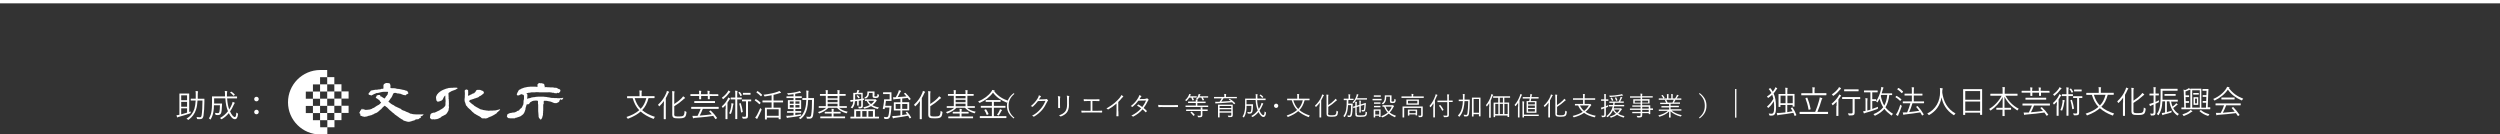 <?xml version="1.0" encoding="UTF-8"?>
<svg id="_レイヤー_2" data-name="レイヤー 2" xmlns="http://www.w3.org/2000/svg" viewBox="0 0 375 20.17">
  <rect x="0" y="0" width="375" height="20.17" fill="#333333" stroke="none"/>
  <defs>
    <style>
      .cls-1 {
        isolation: isolate;
      }

      .cls-2 {
        stroke-width: .5px;
      }

      .cls-2, .cls-3 {
        fill: none;
        stroke: #fff;
        stroke-miterlimit: 10;
      }

      .cls-4 {
        fill: #fff;
      }

      .cls-3 {
        stroke-width: .2px;
      }
    </style>
  </defs>
  <g id="_レイヤー_1-2" data-name="レイヤー 1">
    <g id="Layer_2" data-name="Layer 2">
      <g class="cls-1">
        <g class="cls-1">
          <g class="cls-1">
            <path class="cls-4" d="M97.28,14.72c-.21.78-.51,1.36-.96,1.8.47.4,1.1.75,1.92,1.01-.06.06-.11.14-.14.22-.03.06-.04.08-.07.08-.01,0-.04,0-.07-.02-.8-.3-1.4-.67-1.86-1.08-.47.41-1.07.76-1.85,1.06-.03,0-.06.02-.07.02-.03,0-.04-.02-.07-.07-.04-.07-.09-.15-.15-.19.88-.29,1.46-.62,1.92-1.02-.46-.48-.75-1.04-.98-1.8h-.17c-.46,0-.61,0-.63,0-.03,0-.04,0-.04-.04v-.22s0-.04.04-.04c.02,0,.18,0,.63,0h1.2v-.33c0-.25,0-.39-.04-.53.12,0,.23,0,.34.02.03,0,.06.02.06.04,0,.03-.01.06-.03.09-.02.05-.02.12-.02.37v.33h1.27c.46,0,.61,0,.63,0,.04,0,.04,0,.04.04v.22s0,.04-.04.04c-.02,0-.18,0-.63,0h-.22ZM95.2,14.72c.21.67.46,1.16.9,1.6.42-.42.67-.92.85-1.6h-1.75Z"/>
            <path class="cls-4" d="M99.58,15.88c0-.19,0-.49.01-.73-.19.27-.4.52-.64.75-.03.03-.05.05-.07.05-.02,0-.04-.02-.06-.06-.03-.08-.08-.13-.12-.18.57-.52.98-1.11,1.24-1.76.05-.12.08-.23.09-.32.12.03.2.07.29.11.04.02.05.03.05.06s-.01.04-.04.06c-.03.02-.06.07-.11.18-.1.23-.22.46-.35.68v2.37c0,.5,0,.72,0,.75,0,.03,0,.04-.04.04h-.23s-.04,0-.04-.04c0-.02,0-.24,0-.75v-1.22ZM101.13,17.08c0,.23.04.32.19.36.12.03.3.03.6.03s.47-.03.59-.13c.1-.08.16-.28.18-.71.06.05.13.09.21.12.09.03.08.04.07.12-.04.4-.12.61-.27.72-.16.12-.44.16-.79.16-.38,0-.63,0-.79-.06-.17-.06-.28-.19-.28-.5v-2.98c0-.25,0-.39-.03-.54.12,0,.22.01.32.03.04,0,.06.02.06.04,0,.03,0,.05-.02.09-.02.05-.03.12-.03.37v1.4c.39-.25.78-.54,1.14-.91.07-.07.14-.17.19-.25.09.06.18.13.25.19.03.03.04.05.04.07,0,.03-.03.05-.07.07-.06.02-.13.09-.25.2-.35.33-.76.63-1.3.97v1.15Z"/>
            <path class="cls-4" d="M107.8,14.36s0,.04-.04.04c-.03,0-.18,0-.63,0h-.66v.03c0,.28,0,.39,0,.41,0,.03,0,.04-.04.04h-.22s-.04,0-.04-.04c0-.03,0-.13,0-.41v-.03h-1v.04c0,.27,0,.38,0,.41,0,.03,0,.04-.04.04h-.22s-.04,0-.04-.04c0-.03,0-.13,0-.41v-.04h-.64c-.45,0-.61,0-.63,0-.03,0-.04,0-.04-.04v-.2s0-.04.04-.04c.02,0,.18,0,.63,0h.64c0-.2,0-.38-.03-.51.12,0,.22,0,.29.02.04,0,.06.02.06.05,0,.02,0,.03-.02.07-.02.05-.03.16-.03.36v.02h1c0-.21,0-.39-.03-.52.12,0,.21.01.3.03.03,0,.05.02.05.04s0,.04-.02.07c-.01.04-.03.15-.03.37h0s.66.01.66.01c.45,0,.6,0,.63,0,.03,0,.04,0,.04.04v.2ZM107.8,16.29s0,.04-.04.04c-.03,0-.18,0-.63,0h-1.71c-.14.36-.3.71-.46,1.01.63-.05,1.29-.12,1.81-.19-.12-.14-.25-.28-.38-.42-.02-.02-.03-.04.03-.07l.11-.07s.06-.03.09,0c.37.35.68.71.93,1.09.02.03.01.04-.03.07l-.14.09s-.05.03-.06.03-.02,0-.03-.03c-.09-.15-.2-.31-.31-.46-.82.12-1.83.24-2.7.3-.14.01-.16.02-.2.04-.03.01-.05.03-.08.03-.03,0-.05-.01-.06-.06-.03-.1-.05-.2-.08-.31.2,0,.35,0,.49,0h.28c.18-.36.34-.71.47-1.05h-.75c-.46,0-.61,0-.63,0-.03,0-.04,0-.04-.04v-.22s0-.04.04-.04c.03,0,.18,0,.63,0h2.78c.46,0,.61,0,.63,0,.03,0,.04,0,.04.04v.22ZM107.25,15.42s0,.03-.04.03c-.03,0-.19,0-.68,0h-1.68c-.49,0-.65,0-.67,0-.04,0-.04,0-.04-.03v-.22s0-.04.04-.04c.02,0,.19,0,.67,0h1.68c.49,0,.65,0,.68,0,.03,0,.04,0,.04.04v.22Z"/>
            <path class="cls-4" d="M108.85,16.35c0-.18,0-.41.01-.59-.12.13-.24.26-.38.38-.02.02-.04.04-.06.04-.02,0-.03-.02-.05-.05-.03-.08-.06-.12-.11-.17.42-.36.67-.69.88-1.1.04-.07.07-.16.09-.24.09.04.16.09.24.13.03.02.05.04.05.07s-.01.04-.04.06c-.03.02-.07.07-.11.14-.07.13-.15.26-.25.4v1.79c0,.42,0,.6,0,.62,0,.03,0,.04-.04.04h-.22s-.04,0-.04-.04c0-.02,0-.2,0-.62v-.86ZM109.5,13.83s-.08.06-.12.12c-.22.31-.48.59-.85.89-.03.02-.05.04-.07.04-.02,0-.03-.02-.06-.07-.04-.07-.08-.12-.12-.16.37-.25.64-.54.86-.86.06-.09.09-.16.11-.22.1.04.18.09.25.14.03.02.05.04.05.07s-.01.04-.04.05ZM110.01,15.64s-.04.1-.05.19c-.05.37-.14.81-.3,1.2-.01.04-.02.06-.04.06-.01,0-.03,0-.06-.02-.07-.03-.12-.05-.19-.06.2-.44.29-.85.33-1.18,0-.11.01-.25,0-.34.11,0,.21.02.27.04.05,0,.06.02.06.05,0,.02,0,.04-.02.06ZM111.27,14.87s0,.04-.04.04c-.02,0-.13,0-.5,0h-.14v2.08c0,.56,0,.8,0,.83,0,.03,0,.04-.04.04h-.22s-.04,0-.04-.04c0-.03,0-.27,0-.83v-2.08h-.15c-.37,0-.48,0-.5,0-.03,0-.04,0-.04-.04v-.2s0-.04.04-.04c.03,0,.13,0,.5,0h.15v-.41c0-.32,0-.46-.03-.62.12,0,.22.01.31.03.03,0,.06.02.06.04,0,.03-.01.05-.02.09-.02.06-.03.16-.03.46v.41h.14c.37,0,.48,0,.5,0,.03,0,.04,0,.04.04v.2ZM110.91,13.79s.05-.02.07,0c.12.15.21.28.3.47.01.03,0,.04-.03.07l-.1.06c-.06.04-.07.04-.09,0-.08-.18-.18-.34-.29-.48-.02-.03-.02-.04.02-.06l.11-.06ZM111.06,15.48s.05,0,.06.02c.14.43.23.82.3,1.26,0,.03,0,.04-.05.06l-.13.05c-.06.02-.08.02-.08-.02-.06-.46-.14-.87-.27-1.28,0-.03,0-.04.04-.06l.13-.04ZM112.69,15.16s0,.04-.04.04c-.02,0-.11,0-.43,0h-.02v1.43c0,.33,0,.55,0,.75,0,.16-.03.28-.13.35-.1.06-.25.08-.58.07q-.1,0-.12-.1c-.01-.07-.05-.14-.08-.2.17.02.31.03.43.03.11,0,.18-.05.18-.2v-2.13h-.13c-.31,0-.4,0-.43,0-.04,0-.04,0-.04-.04v-.19s0-.04.04-.04c.02,0,.12,0,.43,0h.44c.32,0,.4,0,.43,0,.03,0,.04,0,.04.04v.19ZM112.58,14.17s0,.04-.03.04-.1,0-.38,0h-.31c-.28,0-.35,0-.38,0-.03,0-.04,0-.04-.04v-.2s0-.04.04-.04c.02,0,.1,0,.38,0h.31c.27,0,.35,0,.38,0s.03,0,.03.04v.2Z"/>
            <path class="cls-4" d="M113.33,14.89s.04-.04.07-.02c.23.13.47.31.68.52.02.02.01.03-.01.08l-.1.13c-.04.05-.05.05-.08.02-.2-.2-.43-.39-.66-.54-.03-.02-.03-.03,0-.07l.09-.12ZM113.7,17.59c-.05.09-.09.16-.1.2,0,.03-.03.05-.05.05-.01,0-.03,0-.06-.03-.07-.05-.14-.11-.22-.17.1-.11.17-.21.27-.38.12-.22.3-.59.5-1.06.04.05.09.1.13.14.05.04.07.05.07.08,0,.02,0,.04-.02.08-.16.38-.35.76-.52,1.09ZM113.59,13.69s.04-.04.07-.02c.23.15.46.34.64.53.02.03.02.04,0,.08l-.1.13s-.05.05-.08.02c-.19-.21-.43-.41-.64-.55-.03-.02-.03-.03,0-.07l.11-.12ZM117.46,15.32s0,.04-.03.04-.19,0-.68,0h-.72v.79h.41c.45,0,.6,0,.62,0,.03,0,.04,0,.04.04,0,.02,0,.14,0,.45v.41c0,.67,0,.77,0,.8s0,.03-.04.03h-.22s-.04,0-.04-.03v-.21h-1.77v.24s0,.04-.04.04h-.21s-.04,0-.04-.04c0-.02,0-.13,0-.81v-.37c0-.37,0-.49,0-.51,0-.03,0-.04.04-.04.02,0,.18,0,.62,0h.34v-.79h-.65c-.49,0-.65,0-.68,0-.03,0-.04,0-.04-.04v-.21s0-.04.04-.04c.02,0,.19,0,.68,0h.65v-.78c-.32.07-.64.12-.98.17-.1.01-.11,0-.13-.08-.02-.07-.06-.13-.1-.17.79-.09,1.69-.28,2.12-.45.11-.04.18-.08.25-.12.08.06.14.12.21.18.03.03.04.04.04.07s-.02.04-.06.05c-.04,0-.11.02-.18.04-.27.1-.57.18-.88.25v.85h.72c.49,0,.65,0,.68,0s.03,0,.03.04v.21ZM116.8,16.39h-1.77v.98h1.77v-.98Z"/>
            <path class="cls-4" d="M120.29,14.67s0,.04-.03.04c-.02,0-.17,0-.62,0h-.34v.31h.26c.41,0,.54,0,.57,0,.03,0,.04,0,.04.04,0,.02,0,.12,0,.39v.47c0,.27,0,.37,0,.39,0,.03,0,.04-.04.04-.03,0-.12,0-.57,0h-.26v.31h.25c.42,0,.56,0,.59,0,.03,0,.04,0,.04.04v.17s0,.04-.04.04c-.03,0-.16,0-.59,0h-.25v.35c.3-.04.61-.09.88-.14-.02.06-.03.1-.03.14,0,.1,0,.1-.11.12-.56.11-1.13.19-1.72.26-.1,0-.17.03-.19.04-.02,0-.04.02-.06.02-.02,0-.04-.01-.06-.06-.02-.07-.05-.18-.07-.27.16,0,.3,0,.5-.01.17-.01.37-.03.59-.06v-.38h-.34c-.42,0-.56,0-.59,0-.03,0-.04,0-.04-.04v-.17s0-.04.04-.04c.03,0,.16,0,.59,0h.34v-.31h-.24c-.41,0-.54,0-.57,0-.03,0-.04,0-.04-.04,0-.03,0-.12,0-.39v-.47c0-.28,0-.38,0-.4,0-.03,0-.04.04-.04.03,0,.16,0,.57,0h.24v-.31h-.41c-.44,0-.59,0-.61,0-.03,0-.04,0-.04-.04v-.18s0-.04.04-.04c.02,0,.17,0,.61,0h.41v-.32c-.24.03-.47.06-.74.09-.09,0-.1,0-.12-.06-.03-.07-.07-.12-.11-.17.7-.04,1.17-.12,1.65-.25.09-.02.16-.05.22-.09.08.06.14.11.19.16.03.03.04.04.04.07,0,.03-.04.04-.08.04s-.12.02-.19.03c-.21.05-.41.1-.61.13v.36h.34c.44,0,.59,0,.61,0,.03,0,.03,0,.03.04v.18ZM119.05,15.21h-.58v.35h.58v-.35ZM119.05,15.76h-.58v.37h.58v-.37ZM119.92,15.21h-.61v.35h.61v-.35ZM119.92,15.76h-.61v.37h.61v-.37ZM121.53,14.71c.38,0,.5,0,.53,0,.03,0,.04,0,.04.04,0,.15,0,.28,0,.43,0,.76-.04,1.55-.14,2.14-.06.34-.22.48-.52.48-.13,0-.24,0-.34,0-.08,0-.08-.03-.09-.08,0-.09-.03-.17-.07-.23.16.03.31.04.47.04s.24-.09.27-.33c.09-.52.12-1.33.12-2.21h-.58c-.02.49-.07.96-.17,1.35-.17.62-.41,1.09-.92,1.49-.04.03-.05.04-.07.04-.01,0-.03-.01-.06-.04-.05-.06-.12-.1-.19-.13.54-.34.81-.83.98-1.46.09-.32.13-.77.16-1.25h-.05c-.38,0-.49,0-.51,0-.04,0-.04,0-.04-.04v-.2s0-.04.04-.04c.02,0,.14,0,.51,0h.06c0-.18,0-.37,0-.54,0-.3,0-.41-.03-.59.11,0,.21.01.31.03.03,0,.05.02.05.04,0,.03,0,.06-.02.1-.02.05-.03.19-.03.45,0,.17,0,.34,0,.51h.28Z"/>
            <path class="cls-4" d="M125.87,16.18c.32.28.7.46,1.29.58-.05.05-.1.11-.12.17-.04.09-.05.08-.13.05-.63-.19-1.01-.43-1.36-.81h-1.29c-.3.31-.69.6-1.29.83-.09.03-.09.03-.14-.04-.04-.06-.08-.11-.13-.15.57-.18.95-.4,1.22-.63h-.46c-.45,0-.6,0-.62,0s-.03,0-.03-.04v-.18s0-.04.03-.04.17,0,.62,0h.41v-1.55h-.18c-.47,0-.63,0-.66,0-.03,0-.04,0-.04-.04v-.19s0-.04.04-.04c.02,0,.19,0,.66,0h.18v-.02c0-.28,0-.44-.03-.57.12,0,.21.01.31.03.03,0,.05.02.05.04,0,.03-.02.06-.03.09-.01.05-.02.16-.02.41v.02h1.48v-.02c0-.28,0-.44-.03-.57.11,0,.21.01.31.03.03,0,.05.02.05.04,0,.03-.01.06-.03.09-.01.04-.02.15-.02.41v.02h.24c.47,0,.63,0,.66,0,.03,0,.04,0,.04.04v.19s0,.04-.04.04c-.03,0-.19,0-.66,0h-.24v1.55h.46c.45,0,.6,0,.62,0,.03,0,.04,0,.04.04v.18s0,.04-.04.04c-.03,0-.17,0-.62,0h-.5ZM126.76,17.7s0,.04-.04.04c-.03,0-.18,0-.66,0h-2.31c-.48,0-.64,0-.67,0-.03,0-.04,0-.04-.04v-.19s0-.04.04-.04c.03,0,.19,0,.67,0h1v-.44h-.38c-.45,0-.6,0-.62,0-.03,0-.04,0-.04-.04v-.18s0-.04.04-.04c.02,0,.17,0,.62,0h.38v-.04c0-.19,0-.3-.03-.41.12,0,.21.01.3.02.03,0,.05.02.05.04,0,.02,0,.04-.02.07-.01.04-.02.12-.02.27v.05h.4c.45,0,.6,0,.62,0,.03,0,.04,0,.04.04v.18s0,.04-.04.04c-.03,0-.18,0-.62,0h-.4v.44h1.03c.48,0,.63,0,.66,0,.03,0,.04,0,.04.04v.19ZM125.63,14.4h-1.48v.35h1.48v-.35ZM125.63,14.97h-1.48v.36h1.48v-.36ZM125.63,15.56h-1.48v.38h1.48v-.38Z"/>
            <path class="cls-4" d="M129.66,14.76s-.02.08-.03.14c0,.08-.01.08-.11.1l-.09.02v.21c0,.22,0,.45,0,.64,0,.14-.02.24-.11.3-.08.06-.16.08-.41.09-.1,0-.1,0-.12-.09-.02-.06-.04-.12-.08-.17.14.02.24.02.34.01.08,0,.13-.04.13-.17v-.77l-.37.05v.37c0,.21,0,.28,0,.31,0,.03,0,.04-.04.04h-.17s-.03,0-.03-.04c0-.03,0-.1,0-.31v-.34l-.33.04c-.02.38-.1.68-.34,1-.02.04-.04.05-.06.05-.01,0-.03-.01-.07-.04-.05-.03-.12-.06-.17-.07.26-.28.36-.53.39-.91h-.12c-.1.02-.14.03-.17.05-.02,0-.04.02-.07.02s-.04-.01-.05-.05c-.02-.07-.03-.15-.05-.24.11,0,.2,0,.39-.01.02,0,.05,0,.07,0,0-.11,0-.23,0-.37v-.25c0-.26,0-.38,0-.4,0-.03,0-.04.04-.04.03,0,.13,0,.45,0h0c.04-.09.07-.17.09-.25.01-.05.02-.11.03-.18.1.01.18.03.26.05.03,0,.04.03.04.05s-.01.04-.03.06c-.02.02-.04.06-.06.1-.02.06-.05.11-.07.16h.18c.32,0,.42,0,.44,0,.03,0,.04,0,.04.04,0,.03,0,.14,0,.4v.44l.23-.04ZM131.84,17.73s0,.04-.04.04c-.02,0-.17,0-.62,0h-2.96c-.45,0-.6,0-.62,0-.03,0-.04,0-.04-.04v-.19s0-.04.04-.04c.02,0,.16,0,.53,0v-.66c0-.26,0-.38,0-.4,0-.03,0-.04.04-.04.02,0,.2,0,.68,0h1.67c.48,0,.65,0,.68,0,.03,0,.04,0,.04.04,0,.03,0,.14,0,.4v.66c.4,0,.55,0,.57,0,.03,0,.04,0,.04.04v.19ZM129.18,14.14h-.91v.5c0,.11,0,.21,0,.31.3-.03.62-.07.92-.12v-.7ZM129.06,16.66h-.64v.85h.64v-.85ZM128.6,14.29s.04-.02.07,0c.11.1.19.2.27.32.02.03.01.04-.02.07l-.08.05s-.05.04-.08,0c-.08-.12-.15-.23-.25-.33-.02-.02-.02-.03.03-.07l.07-.04ZM129.99,16.66h-.65v.85h.65v-.85ZM131.17,14.9s.06,0,.08-.01c.01,0,.03,0,.05,0s.05.01.12.07c.07.06.09.1.09.12,0,.02-.02.04-.04.06-.03.02-.07.07-.12.15-.13.18-.29.35-.48.49.28.17.61.28.96.33-.04.04-.08.1-.1.15-.03.09-.04.09-.13.07-.35-.08-.66-.22-.94-.41-.26.16-.57.28-.94.37-.09.02-.11.02-.14-.08-.02-.06-.06-.1-.09-.12.4-.07.72-.19.98-.33-.19-.17-.35-.38-.47-.62-.14,0-.2,0-.22,0-.03,0-.04,0-.04-.04v-.16s0-.04.04-.04c.03,0,.15,0,.52,0h.89ZM131.13,14.32c0,.07,0,.1.04.12.03.02.09.03.18.03.12,0,.18-.02.22-.07.04-.05.04-.13.05-.31.05.04.1.07.16.09.07.03.08.03.07.12-.02.18-.06.25-.12.31s-.2.09-.38.09c-.14,0-.27-.01-.33-.04-.08-.03-.13-.09-.13-.24v-.48h-.54c0,.38-.12.65-.43.82-.03.02-.06.03-.07.03-.02,0-.04-.02-.07-.06-.04-.04-.08-.08-.13-.11.35-.1.46-.33.46-.73,0-.08,0-.11,0-.13,0-.03,0-.04.04-.04.03,0,.09,0,.34,0h.3c.25,0,.32,0,.35,0,.03,0,.04,0,.04.04,0,.02,0,.1,0,.29v.29ZM130.22,15.12c.12.2.27.37.44.5.21-.15.37-.32.48-.5h-.92ZM130.94,16.66h-.68v.85h.68v-.85Z"/>
            <path class="cls-4" d="M133.73,14.69c0,.28,0,.38,0,.41,0,.03,0,.04-.04.04-.02,0-.11,0-.37,0h-.43c-.03.27-.06.5-.1.73h.55c.25,0,.31,0,.34,0,.03,0,.04,0,.04.04,0,.09-.01.19-.02.28-.06.9-.16,1.26-.24,1.42-.08.15-.22.24-.43.24-.08,0-.18,0-.29,0-.08,0-.08,0-.1-.11-.01-.08-.04-.16-.07-.21.16.02.27.04.4.04.09,0,.19-.03.23-.09.08-.11.16-.45.22-1.35h-.68l-.04.2q-.01.06-.16.03c-.13-.02-.13-.03-.12-.09.08-.34.14-.67.17-1,.02-.13.02-.23.02-.33,0-.03,0-.04.04-.04.03,0,.11,0,.31,0h.49v-.79h-.55c-.3,0-.38,0-.4,0-.03,0-.04,0-.04-.03v-.2s0-.04.04-.04c.02,0,.11,0,.4,0h.41c.26,0,.35,0,.37,0,.03,0,.04,0,.04.04,0,.02,0,.13,0,.41v.41ZM136,16.76s.05-.01.07,0c.22.23.44.55.6.85.01.03,0,.04-.04.07l-.12.06c-.06.03-.06.03-.08,0-.06-.12-.13-.25-.21-.38-.6.12-1.36.24-1.97.32-.1.01-.18.04-.21.06-.02.01-.04.02-.07.02s-.04-.01-.06-.06c-.03-.1-.05-.19-.07-.3.16,0,.29,0,.53-.01.19-.01.43-.04.69-.08v-.74h-.33c-.44,0-.59,0-.62,0-.03,0-.04,0-.04-.04,0-.03,0-.11,0-.37v-.41c0-.26,0-.35,0-.37,0-.03,0-.04.04-.04.03,0,.18,0,.62,0h.33v-.53c-.25.02-.51.04-.75.06-.12,0-.16.02-.2.04-.02,0-.03.02-.06.02-.02,0-.03-.01-.05-.06-.02-.08-.04-.19-.05-.28.13,0,.3.01.41,0,.17-.27.31-.57.37-.73.04-.12.08-.22.09-.33.11.02.18.04.27.07.04.01.07.04.07.07,0,.02-.02.05-.05.07-.03.02-.05.06-.08.12-.1.2-.25.48-.37.7.47-.02.96-.06,1.31-.1-.12-.14-.25-.28-.36-.39-.02-.02-.02-.03.03-.07l.1-.06s.05-.03.08,0c.26.25.58.6.77.88.02.03.01.04-.03.08l-.12.08s-.04.03-.06.03-.02,0-.03-.03c-.05-.09-.12-.19-.19-.29-.23.03-.52.06-.83.08v.56h.39c.44,0,.59,0,.62,0,.03,0,.04,0,.04.04,0,.02,0,.11,0,.37v.41c0,.26,0,.34,0,.37,0,.03,0,.04-.04.04-.02,0-.17,0-.62,0h-.39v.7c.26-.04.51-.08.74-.12-.07-.1-.14-.19-.2-.26-.02-.02-.01-.03.04-.06l.1-.05ZM135.06,15.6h-.71v.73h.71v-.73ZM136.1,15.6h-.77v.73h.77v-.73Z"/>
            <path class="cls-4" d="M137.98,15.88c0-.19,0-.49.01-.73-.19.27-.4.52-.64.75-.03.03-.05.05-.07.05-.02,0-.04-.02-.06-.06-.03-.08-.08-.13-.12-.18.57-.52.98-1.11,1.24-1.76.05-.12.08-.23.09-.32.12.03.2.07.29.11.04.02.05.03.05.06s-.01.04-.04.06c-.03.02-.06.07-.11.18-.1.23-.22.46-.35.68v2.37c0,.5,0,.72,0,.75,0,.03,0,.04-.04.04h-.23s-.04,0-.04-.04c0-.02,0-.24,0-.75v-1.22ZM139.53,17.08c0,.23.04.32.19.36.12.03.3.03.6.03s.47-.03.59-.13c.1-.08.16-.28.18-.71.06.05.13.09.21.12.09.03.08.04.07.12-.04.4-.12.61-.27.72-.16.12-.44.16-.79.16-.38,0-.63,0-.79-.06-.17-.06-.28-.19-.28-.5v-2.98c0-.25,0-.39-.03-.54.12,0,.22.01.32.03.04,0,.06.02.06.04,0,.03,0,.05-.02.09-.02.05-.03.12-.03.37v1.4c.39-.25.78-.54,1.14-.91.07-.07.14-.17.19-.25.09.06.18.13.25.19.03.03.04.05.04.07,0,.03-.03.05-.07.07-.06.02-.13.09-.25.2-.35.33-.76.63-1.3.97v1.15Z"/>
            <path class="cls-4" d="M145.07,16.18c.32.28.7.46,1.29.58-.05.05-.1.11-.12.17-.04.09-.05.08-.13.05-.63-.19-1.01-.43-1.36-.81h-1.29c-.3.31-.69.6-1.29.83-.09.03-.09.03-.14-.04-.04-.06-.08-.11-.13-.15.57-.18.95-.4,1.22-.63h-.46c-.45,0-.6,0-.62,0s-.03,0-.03-.04v-.18s0-.04.03-.04.17,0,.62,0h.41v-1.55h-.18c-.47,0-.63,0-.66,0-.03,0-.04,0-.04-.04v-.19s0-.04.04-.04c.02,0,.19,0,.66,0h.18v-.02c0-.28,0-.44-.03-.57.12,0,.21.01.31.03.03,0,.05.02.05.04,0,.03-.02.06-.03.09-.01.05-.02.16-.02.41v.02h1.48v-.02c0-.28,0-.44-.03-.57.11,0,.21.01.31.03.03,0,.05.02.05.04,0,.03-.01.06-.03.09-.01.04-.02.15-.02.41v.02h.24c.47,0,.63,0,.66,0,.03,0,.04,0,.04.04v.19s0,.04-.04.04c-.03,0-.19,0-.66,0h-.24v1.55h.46c.45,0,.6,0,.62,0,.03,0,.04,0,.04.04v.18s0,.04-.04.04c-.03,0-.17,0-.62,0h-.5ZM145.96,17.7s0,.04-.04.04c-.03,0-.18,0-.66,0h-2.31c-.48,0-.64,0-.67,0-.03,0-.04,0-.04-.04v-.19s0-.04.04-.04c.03,0,.19,0,.67,0h1v-.44h-.38c-.45,0-.6,0-.62,0-.03,0-.04,0-.04-.04v-.18s0-.04.04-.04c.02,0,.17,0,.62,0h.38v-.04c0-.19,0-.3-.03-.41.12,0,.21.01.3.02.03,0,.05.02.05.04,0,.02,0,.04-.02.07-.01.04-.02.12-.02.27v.05h.4c.45,0,.6,0,.62,0,.03,0,.04,0,.04.04v.18s0,.04-.04.04c-.03,0-.18,0-.62,0h-.4v.44h1.03c.48,0,.63,0,.66,0,.03,0,.04,0,.04.04v.19ZM144.83,14.4h-1.48v.35h1.48v-.35ZM144.83,14.97h-1.48v.36h1.48v-.36ZM144.83,15.56h-1.48v.38h1.48v-.38Z"/>
          </g>
        </g>
        <g class="cls-1">
          <g class="cls-1">
            <path class="cls-4" d="M151.12,15.33c-.03.05-.04.07-.06.07-.02,0-.04,0-.08-.02-.81-.32-1.51-.78-2.03-1.48-.54.72-1.18,1.17-1.96,1.52q-.08.03-.13-.04c-.04-.07-.1-.12-.15-.15.91-.39,1.58-.9,1.98-1.47.08-.12.11-.16.14-.27.11.01.22.03.31.07.04.01.07.03.07.06,0,.01,0,.03-.03.04-.02,0-.03.02-.04.03.59.77,1.3,1.16,2.14,1.45-.05.04-.11.12-.14.19ZM150.96,17.67s0,.04-.04.04c-.02,0-.18,0-.65,0h-2.61c-.47,0-.62,0-.65,0-.03,0-.04,0-.04-.04v-.21s0-.04.04-.04c.03,0,.18,0,.65,0h1.12v-1.26h-.96c-.48,0-.63,0-.66,0-.03,0-.04,0-.04-.04v-.2s0-.04.04-.04c.03,0,.19,0,.66,0h.96v-.6h-.29c-.43,0-.58,0-.6,0-.03,0-.04,0-.04-.03v-.2s0-.04.04-.04c.02,0,.17,0,.6,0h.95c.43,0,.58,0,.61,0,.03,0,.04,0,.04.04v.2s0,.03-.04.03c-.03,0-.17,0-.61,0h-.36v.6h1.04c.48,0,.64,0,.66,0,.03,0,.04,0,.04.04v.2s0,.04-.04.04c-.02,0-.18,0-.66,0h-1.04v1.26h1.19c.47,0,.62,0,.65,0,.03,0,.04,0,.04.04v.21ZM147.83,16.41c.05-.02.06-.03.09,0,.15.22.25.42.36.67.01.03.01.05-.04.07l-.15.07c-.07.03-.07.04-.09,0-.1-.28-.2-.48-.34-.69-.02-.03-.01-.04.04-.07l.13-.06ZM150.26,16.58s-.04.05-.08.12c-.11.21-.22.41-.34.58-.03.03-.04.05-.06.05-.01,0-.03,0-.07-.03-.05-.03-.11-.07-.16-.08.15-.2.27-.41.38-.64.04-.09.06-.14.07-.21.11.03.18.07.25.1.04.02.06.04.06.06,0,.03-.02.04-.05.06Z"/>
          </g>
        </g>
        <g class="cls-1">
          <g class="cls-1">
            <path class="cls-4" d="M152.16,14.08c-.66.56-.87,1.11-.87,1.79s.21,1.23.87,1.79l-.1.11c-.74-.57-1.02-1.14-1.02-1.9s.29-1.34,1.02-1.9l.1.11Z"/>
          </g>
        </g>
        <g class="cls-1">
          <g class="cls-1">
            <path class="cls-4" d="M156.72,14.89c.12,0,.15-.01.2-.04.03-.02.06-.01.1.02.05.03.11.08.16.13s.04.09,0,.12c-.04.04-.07.07-.1.14-.24.51-.49.91-.75,1.22-.35.4-.77.75-1.22,1.01-.03.02-.06.01-.09-.01-.05-.05-.13-.09-.22-.11.57-.31.92-.61,1.29-1.04.29-.34.51-.68.73-1.2l-1.12.03c-.29.36-.5.6-.77.84-.04.04-.08.04-.12,0s-.12-.07-.2-.08c.49-.39.78-.75,1.02-1.14.12-.21.18-.33.2-.49.12.04.23.09.29.14.04.03.04.07,0,.1s-.09.08-.12.13c-.06.09-.1.17-.16.25l.88-.02Z"/>
          </g>
        </g>
        <g class="cls-1">
          <g class="cls-1">
            <path class="cls-4" d="M158.72,14.98c0-.25-.02-.43-.04-.57.11.01.24.04.32.06.05.02.05.06.04.09-.03.05-.04.16-.04.41v.66c0,.2,0,.35.01.52,0,.05-.02.06-.06.06h-.18s-.05-.02-.05-.06c0-.17,0-.34,0-.54v-.64ZM160.35,15.68c0,.61-.14.96-.34,1.21-.19.23-.51.45-.86.57-.04.02-.07.02-.11-.02-.05-.06-.11-.1-.2-.14.4-.12.72-.31.91-.54.19-.23.31-.55.31-1.07v-.67c0-.38-.01-.54-.04-.68.12.01.25.04.33.06.05.02.05.06.03.1-.03.05-.04.17-.04.51v.66Z"/>
          </g>
        </g>
        <g class="cls-1">
          <g class="cls-1">
            <path class="cls-4" d="M163.87,16.62h.68c.25,0,.46,0,.72-.02.04,0,.05,0,.05.05v.18s-.01.05-.05.05c-.22,0-.47-.01-.71-.01h-1.65c-.19,0-.46.01-.63.02-.04,0-.05,0-.06-.06,0-.05-.02-.15-.02-.23.25.02.47.02.71.02h.68v-1.47h-.38c-.23,0-.41,0-.59.02-.04,0-.04-.01-.05-.06,0-.05-.02-.16-.02-.23.21.02.38.02.64.02h1.01c.24,0,.44,0,.68-.01.04,0,.04,0,.04.04v.19s0,.05-.04.05c-.25-.01-.45-.02-.68-.02h-.34v1.47Z"/>
          </g>
        </g>
        <g class="cls-1">
          <g class="cls-1">
            <path class="cls-4" d="M167.76,16.68c0,.23,0,.46.01.71,0,.04,0,.05-.04.05-.07,0-.16,0-.23,0-.03,0-.04-.01-.04-.05,0-.23.02-.47.02-.7v-1.16c-.41.36-.79.63-1.23.88-.04.02-.06.01-.09-.02-.05-.05-.12-.09-.2-.12.48-.27.89-.55,1.21-.82.3-.25.57-.53.76-.75.16-.2.23-.32.27-.44.11.05.21.12.27.18.04.04.03.09-.02.11s-.12.09-.22.21c-.16.2-.3.36-.49.54v1.39Z"/>
          </g>
        </g>
        <g class="cls-1">
          <g class="cls-1">
            <path class="cls-4" d="M171.79,14.81c.13,0,.18-.02.21-.04.04-.03.07-.03.11,0,.05.03.12.1.17.16.03.04.02.07-.02.11-.04.03-.06.05-.09.12-.17.36-.39.73-.62,1.04.16.12.32.27.47.43.02.02.01.04,0,.07-.03.05-.09.1-.13.13-.03.02-.04.02-.06,0-.13-.15-.29-.3-.44-.43-.4.46-.83.78-1.36,1.07-.04.02-.07.03-.11,0-.06-.05-.14-.09-.22-.12.59-.3,1.07-.64,1.47-1.1-.16-.13-.38-.27-.61-.4.04-.06.09-.11.14-.16.02-.02.03-.03.06-.01.18.09.39.23.58.37.22-.28.43-.64.57-.97l-1.15.02c-.27.37-.48.6-.85.91-.04.03-.07.04-.1.01-.05-.04-.11-.08-.19-.11.54-.41.88-.84,1.12-1.26.09-.16.12-.26.16-.39.09.03.2.08.28.13.05.03.04.08,0,.11-.05.04-.09.09-.11.13-.04.07-.08.13-.14.23l.89-.02Z"/>
          </g>
        </g>
        <g class="cls-1">
          <g class="cls-1">
            <path class="cls-4" d="M174.36,16.04c-.34,0-.5.04-.53.04-.04,0-.05-.02-.07-.05-.02-.07-.03-.19-.04-.3.24.03.54.04.86.04h1.2c.27,0,.56,0,.86-.01.05,0,.06,0,.06.05,0,.06,0,.14,0,.2,0,.04-.01.05-.06.05-.29,0-.58,0-.84,0h-1.44Z"/>
          </g>
        </g>
        <g class="cls-1">
          <g class="cls-1">
            <path class="cls-4" d="M179.49,14.61s0,.03-.03.03c-.02,0-.11,0-.41,0h-.12c.06.1.11.2.16.33.01.03,0,.04-.04.05l-.13.04s-.05.01-.06-.02c-.05-.14-.1-.27-.16-.39h-.32c-.1.17-.22.31-.38.47-.03.02-.04.04-.06.04s-.03-.02-.05-.04c-.04-.04-.07-.07-.12-.1.26-.23.43-.45.56-.76.02-.04.04-.1.05-.16.07.01.16.03.22.05.02,0,.04.02.04.04,0,.02-.02.04-.03.05-.02.02-.04.04-.06.09l-.05.11h.57c.3,0,.39,0,.41,0,.03,0,.03,0,.03.03v.15ZM181.23,16.02s0,.03-.03.03-.14,0-.51,0h-2.32c-.37,0-.49,0-.51,0-.03,0-.03,0-.03-.03v-.16s0-.03.03-.03c.02,0,.14,0,.51,0h1v-.38h-.58c-.4,0-.54,0-.55,0-.03,0-.03,0-.03-.03v-.16s0-.03.03-.03c.02,0,.16,0,.55,0h.58c0-.11,0-.19-.02-.27.1,0,.18.02.25.03.02,0,.04.02.04.03,0,.02,0,.04-.02.06-.01.03-.02.07-.02.16h.66c.4,0,.53,0,.55,0s.03,0,.03.03v.16s0,.03-.03.03-.16,0-.55,0h-.66v.38h1.09c.37,0,.49,0,.51,0s.03,0,.03.03v.16ZM181.15,16.62s0,.03-.03.03c-.02,0-.15,0-.53,0h-.23v.14c0,.16,0,.32,0,.47,0,.12-.03.21-.11.27-.07.04-.17.07-.46.07q-.08,0-.1-.08c-.02-.05-.05-.12-.08-.17.13.01.23.02.37.02.1,0,.14-.04.14-.16v-.56h-1.64c-.38,0-.51,0-.53,0-.03,0-.03,0-.03-.03v-.16s0-.03.03-.03c.02,0,.15,0,.53,0h1.64c0-.15-.01-.25-.03-.34.09,0,.18.01.25.02.03,0,.05.02.05.03,0,.03-.01.04-.02.07-.02.04-.01.09-.01.21h.23c.38,0,.51,0,.53,0,.03,0,.03,0,.03.03v.16ZM178.69,16.76s.04-.02.07,0c.17.13.3.27.44.45.02.02.02.03-.02.06l-.12.09s-.05.03-.07,0c-.12-.18-.26-.34-.41-.46-.02-.02-.02-.03.01-.05l.11-.07ZM181.22,14.61s0,.03-.03.03c-.02,0-.13,0-.47,0h-.29c.07.1.12.21.18.33,0,.02,0,.03-.04.05l-.13.04s-.05.01-.06-.02c-.05-.13-.11-.27-.19-.4h-.35c-.06.1-.12.2-.21.29-.03.03-.04.05-.06.05-.01,0-.03-.01-.06-.04-.04-.04-.09-.05-.13-.07.19-.19.3-.37.38-.61.02-.04.03-.09.04-.16.08.01.18.03.23.04.03,0,.04.02.04.04,0,.02-.01.04-.03.05-.02.02-.03.04-.05.09l-.05.12h.78c.34,0,.45,0,.47,0,.03,0,.03,0,.03.03v.15Z"/>
            <path class="cls-4" d="M185.53,14.71s0,.03-.04.03c-.02,0-.14,0-.5,0h-1.46c-.11.18-.22.35-.33.5.48-.02,1-.05,1.42-.09-.09-.07-.18-.14-.28-.2-.03-.02-.03-.03,0-.05l.08-.07s.04-.02.06,0c.27.16.57.41.79.63.02.02.03.03-.02.07l-.1.09s-.04.03-.06,0c-.09-.1-.18-.19-.27-.28-.68.07-1.54.12-2.26.16-.11,0-.14,0-.16.02-.01,0-.03.02-.04.02s-.03-.02-.04-.04c-.02-.05-.04-.16-.05-.23.12,0,.26.01.39,0,.09,0,.18,0,.27,0,.14-.18.24-.35.32-.51h-.61c-.37,0-.49,0-.51,0-.03,0-.03,0-.03-.03v-.16s0-.03.03-.03c.02,0,.14,0,.51,0h1.01v-.05c0-.2,0-.3-.03-.4.09,0,.19.01.26.02.03,0,.05.02.05.04,0,.02-.01.04-.02.07-.01.03-.02.1-.02.27v.05h1.1c.36,0,.48,0,.5,0,.03,0,.04,0,.04.03v.16ZM184.92,16.69c0,.18,0,.46,0,.53,0,.11-.02.22-.09.28-.06.05-.16.08-.49.07-.08,0-.08,0-.1-.06s-.04-.12-.07-.17c.14.01.25.02.37.02.11,0,.15-.04.15-.16v-.3h-1.75v.23c0,.3,0,.43,0,.45,0,.03,0,.03-.03.03h-.18s-.03,0-.03-.03c0-.02,0-.13,0-.44v-.95c0-.31,0-.43,0-.45,0-.03,0-.04.03-.04.02,0,.16,0,.54,0h1.07c.38,0,.52,0,.54,0,.03,0,.03,0,.03.04,0,.02,0,.16,0,.47v.49ZM184.69,15.9h-1.75v.3h1.75v-.3ZM184.69,16.39h-1.75v.3h1.75v-.3Z"/>
            <path class="cls-4" d="M188.57,15.01c.03.54.11.96.25,1.34.12-.19.23-.39.3-.57.05-.12.09-.23.11-.35.09.02.17.05.22.08.03.02.05.03.05.05,0,.03-.03.05-.05.07-.03.03-.05.09-.09.19-.12.27-.26.54-.43.78.19.43.43.68.57.68.11,0,.17-.15.19-.56.04.04.09.07.14.1.07.04.07.04.07.12-.04.42-.17.61-.38.61-.25,0-.51-.28-.74-.74-.23.28-.51.53-.84.72-.03.02-.04.02-.06.02-.02,0-.04-.02-.07-.05-.04-.04-.08-.07-.12-.1.39-.2.71-.5.97-.83-.17-.42-.28-.91-.32-1.57h-1.36v.64h.6c.25,0,.32,0,.34,0,.03,0,.04,0,.04.04,0,.14-.02.27-.02.41-.01.25-.02.44-.07.63-.05.22-.18.33-.39.33-.09,0-.15,0-.25-.01-.06,0-.06-.01-.08-.09-.02-.06-.03-.12-.06-.16.15.02.25.04.36.04.1,0,.17-.03.21-.2.04-.14.05-.41.06-.75h-.73c0,.29-.02.5-.05.73-.05.3-.12.63-.33.97-.02.03-.03.05-.04.05s-.03-.02-.05-.04c-.04-.05-.1-.09-.14-.11.21-.3.29-.64.34-.96.04-.26.05-.5.05-.91,0-.54,0-.76,0-.78,0-.03,0-.04.04-.04.02,0,.16,0,.55,0h1.01c0-.06,0-.12,0-.19,0-.25,0-.32-.03-.48.09,0,.17.01.26.02.03,0,.05.02.05.04,0,.03,0,.05-.02.06-.02.04-.03.12-.02.34,0,.07,0,.14,0,.2h.66c.39,0,.52,0,.54,0,.03,0,.03,0,.03.04v.17s0,.03-.03.03c-.02,0-.15,0-.54,0h-.64ZM189.04,14.2s.04-.03.06-.01c.13.08.27.2.39.34.02.02.02.03-.02.06l-.08.07s-.05.04-.07.01c-.11-.15-.25-.26-.36-.34-.03-.02-.03-.03,0-.06l.08-.06Z"/>
            <path class="cls-4" d="M191.74,15.87c0,.18-.14.32-.32.32s-.32-.15-.32-.32.15-.32.32-.32.32.14.32.32Z"/>
            <path class="cls-4" d="M195.69,15.05c-.17.63-.42,1.1-.78,1.46.38.32.89.61,1.56.82-.05.05-.09.12-.12.18-.02.05-.03.06-.05.06-.01,0-.03,0-.06-.02-.65-.25-1.14-.55-1.51-.88-.38.34-.87.62-1.5.86-.03,0-.05.02-.06.02-.02,0-.03-.02-.05-.06-.03-.06-.07-.12-.12-.16.71-.24,1.18-.5,1.56-.83-.38-.39-.61-.84-.8-1.46h-.14c-.37,0-.5,0-.52,0-.03,0-.03,0-.03-.03v-.18s0-.03.03-.03c.02,0,.14,0,.52,0h.97v-.27c0-.2,0-.32-.03-.43.1,0,.19,0,.27.02.03,0,.05.02.05.04,0,.03-.01.05-.02.07-.02.04-.02.09-.02.3v.27h1.03c.37,0,.5,0,.52,0,.03,0,.04,0,.04.03v.18s0,.03-.04.03c-.02,0-.14,0-.52,0h-.18ZM194,15.05c.17.54.38.95.73,1.3.34-.34.55-.75.69-1.3h-1.43Z"/>
            <path class="cls-4" d="M197.95,15.99c0-.16,0-.39.01-.59-.16.22-.33.43-.52.61-.02.02-.04.04-.05.04-.02,0-.03-.02-.05-.05-.03-.06-.06-.11-.1-.15.46-.42.8-.9,1.01-1.43.04-.1.06-.19.07-.26.1.03.16.05.24.09.03.02.04.03.04.05s-.01.04-.04.05c-.03.02-.05.06-.09.15-.08.18-.18.37-.29.55v1.93c0,.41,0,.59,0,.61,0,.03,0,.03-.03.03h-.19s-.04,0-.04-.03c0-.02,0-.2,0-.61v-.99ZM199.21,16.97c0,.19.03.26.15.29.1.03.25.03.49.03s.38-.02.48-.11c.08-.07.13-.23.15-.58.05.04.11.07.17.1.07.03.07.03.06.1-.04.33-.09.49-.22.58-.13.1-.36.13-.64.13-.31,0-.51,0-.64-.05-.14-.05-.23-.15-.23-.41v-2.42c0-.2,0-.32-.02-.44.1,0,.18.01.26.02.04,0,.05.02.05.04,0,.03,0,.04-.02.07-.02.04-.02.09-.02.3v1.14c.32-.2.63-.44.93-.74.05-.06.12-.14.15-.21.07.05.15.11.2.16.03.02.04.04.04.06,0,.02-.03.04-.06.05-.05.02-.11.07-.2.16-.28.27-.62.52-1.05.79v.94Z"/>
            <path class="cls-4" d="M203.06,14.97s0,.03-.03.03c-.02,0-.12,0-.43,0h-.34c0,.2,0,.37-.02.54h.39c.18,0,.22,0,.24,0,.03,0,.04,0,.04.04,0,.12,0,.25-.02.47,0,.53-.04.88-.09,1.12-.05.25-.15.38-.38.38-.07,0-.12,0-.2,0-.05,0-.06,0-.07-.08,0-.07-.03-.13-.05-.17.1.02.19.03.29.03.14,0,.16-.09.2-.31.04-.22.07-.57.07-1.25h-.45c-.05.8-.15,1.28-.48,1.76-.02.03-.03.04-.04.04s-.03-.01-.05-.04c-.04-.05-.09-.09-.14-.12.43-.54.5-1.19.51-2.39-.3,0-.4,0-.42,0s-.03,0-.03-.03v-.16s0-.03.03-.03.12,0,.44,0h.25v-.26c0-.2,0-.3-.03-.4.1,0,.16,0,.25.02.03,0,.05.02.05.04,0,.03-.01.04-.02.07-.02.04-.02.1-.02.28v.26h.06c.31,0,.41,0,.43,0,.03,0,.03,0,.03.03v.16ZM205.03,14.91s0,.03-.03.03c-.02,0-.13,0-.46,0h-1.11c-.09.16-.2.33-.34.49-.02.03-.04.04-.05.04s-.03-.01-.05-.04c-.04-.04-.07-.06-.11-.08.33-.34.48-.64.58-.97.04-.12.05-.18.05-.26.08.02.14.03.22.05.03,0,.04.03.04.04s-.01.03-.02.05c-.03.03-.05.08-.07.16-.04.1-.07.2-.12.31h1c.34,0,.45,0,.46,0,.03,0,.03,0,.03.03v.16ZM203.53,16.95c0,.21,0,.27.06.31.07.04.15.05.48.05.45,0,.57-.02.65-.08.09-.07.12-.18.12-.5.04.04.09.06.15.08.06.02.07.03.06.1-.02.36-.1.42-.2.5-.11.09-.37.12-.81.12-.4,0-.52-.02-.63-.09-.07-.05-.11-.12-.11-.32v-1c-.18.05-.23.08-.25.09-.03,0-.04,0-.05-.03l-.04-.15s0-.03.02-.04c.02,0,.1-.02.31-.08v-.2c0-.17,0-.34-.02-.45.09,0,.16,0,.23.02.03,0,.05.02.05.03,0,.03,0,.04-.02.07-.01.04-.02.11-.02.29v.18l.4-.12v-.17c0-.21,0-.32-.03-.47.11,0,.16,0,.23.02.03,0,.04.02.04.04,0,.02,0,.04-.02.06-.02.04-.02.11-.02.29v.17l.28-.09c.32-.09.43-.14.45-.14.02,0,.03,0,.03.03v.18c-.02.37-.05.7-.1.89-.03.12-.13.18-.24.18-.06,0-.12,0-.21,0-.04,0-.05,0-.05-.07,0-.06-.02-.11-.05-.16.1.02.17.03.25.03.06,0,.11-.02.12-.1.03-.14.06-.39.07-.71l-.54.16v.53c0,.3,0,.43,0,.45,0,.02,0,.03-.03.03h-.16s-.03,0-.03-.03c0-.02,0-.14,0-.45v-.46l-.4.12v.89Z"/>
            <path class="cls-4" d="M207.24,15.02s0,.03-.03.03c-.02,0-.11,0-.41,0h-.48c-.29,0-.39,0-.41,0-.02,0-.03,0-.03-.03v-.16s0-.03.03-.03c.02,0,.11,0,.41,0h.48c.3,0,.38,0,.41,0,.03,0,.03,0,.03.03v.16ZM207.09,16.98c0,.45,0,.52,0,.54,0,.03,0,.03-.03.03h-.16s-.03,0-.03-.03v-.16h-.59v.23s0,.03-.03.03h-.16s-.04,0-.04-.03c0-.02,0-.1,0-.57v-.23c0-.23,0-.32,0-.35,0-.03,0-.03.04-.03.02,0,.09,0,.33,0h.3c.24,0,.32,0,.34,0,.03,0,.03,0,.03.03,0,.02,0,.11,0,.28v.26ZM207.12,14.49s0,.03-.03.03c-.02,0-.09,0-.34,0h-.31c-.25,0-.32,0-.34,0-.03,0-.03,0-.03-.03v-.16s0-.03.03-.03c.02,0,.09,0,.34,0h.31c.25,0,.32,0,.34,0,.03,0,.03,0,.03.03v.16ZM207.07,15.54s0,.03-.03.03c-.02,0-.09,0-.32,0h-.27c-.23,0-.3,0-.32,0-.03,0-.03,0-.03-.03v-.15s0-.03.03-.03c.02,0,.09,0,.32,0h.27c.23,0,.3,0,.32,0,.03,0,.03,0,.03.03v.15ZM207.07,16.06s0,.03-.03.03c-.02,0-.09,0-.32,0h-.27c-.23,0-.3,0-.32,0-.03,0-.03,0-.03-.03v-.15s0-.03.03-.03c.02,0,.09,0,.32,0h.27c.23,0,.3,0,.32,0,.03,0,.03,0,.03.03v.15ZM206.88,16.61h-.59v.57h.59v-.57ZM208.8,15.8s.06,0,.08-.02c.01,0,.03-.01.05-.01s.05.02.1.07c.05.05.07.09.07.11,0,.02-.02.04-.04.05s-.04.04-.08.12c-.12.26-.29.52-.52.76.26.21.58.37.94.49-.05.05-.09.09-.11.15-.02.05-.03.07-.05.07-.01,0-.03,0-.05-.02-.32-.14-.62-.3-.88-.53-.25.22-.55.42-.91.56q-.07.03-.11-.04c-.03-.05-.07-.09-.12-.13.39-.13.72-.32.98-.54-.21-.23-.39-.51-.53-.88-.14,0-.21,0-.22,0-.03,0-.03,0-.03-.04v-.16s0-.03.03-.03c.02,0,.13,0,.47,0h.93ZM208.71,15.04c0,.09,0,.15.04.17.02.02.06.03.17.03.1,0,.16-.03.19-.07.03-.05.05-.15.05-.35.04.03.08.06.13.08.07.02.07.03.07.1-.01.2-.05.31-.12.38-.07.06-.17.08-.35.08-.16,0-.24-.02-.29-.04-.08-.04-.11-.13-.11-.28v-.64h-.55c0,.58-.14.88-.43,1.11-.03.03-.05.04-.06.04s-.03-.01-.06-.04c-.04-.04-.09-.07-.13-.09.26-.17.46-.39.46-.93,0-.17,0-.24,0-.26,0-.03,0-.03.03-.03.02,0,.08,0,.32,0h.31c.23,0,.3,0,.32,0,.03,0,.03,0,.03.03,0,.02,0,.11,0,.33v.4ZM207.83,16c.12.3.27.54.46.73.22-.22.38-.48.48-.73h-.95Z"/>
            <path class="cls-4" d="M213.58,14.66s0,.03-.03.03c-.02,0-.14,0-.52,0h-2.26c-.37,0-.5,0-.52,0-.03,0-.03,0-.03-.03v-.17s0-.03.03-.03c.02,0,.14,0,.52,0h.98v-.04c0-.14,0-.24-.03-.34.09,0,.19.01.25.02.03,0,.05.02.05.04,0,.03-.02.05-.03.07s-.02.09-.02.21v.04h1.04c.38,0,.5,0,.52,0,.03,0,.03,0,.03.03v.17ZM212.83,15.97c.39,0,.53,0,.55,0,.03,0,.03,0,.03.03,0,.02,0,.14,0,.44v.33c0,.19,0,.35,0,.5,0,.1-.02.18-.09.24-.07.06-.15.07-.43.07-.07,0-.08,0-.09-.08-.02-.06-.04-.12-.07-.16.11.01.22.02.32.02.07,0,.12-.04.12-.14v-1.03h-2.54v.93c0,.32,0,.45,0,.47,0,.03,0,.03-.03.03h-.19s-.03,0-.03-.03c0-.02,0-.13,0-.47v-.7c0-.29,0-.39,0-.42,0-.03,0-.03.03-.03.02,0,.16,0,.55,0h1.86ZM212.83,15.43c0,.18,0,.23,0,.25s0,.03-.03.03c-.02,0-.14,0-.5,0h-.81c-.36,0-.48,0-.5,0-.03,0-.03,0-.03-.03s0-.07,0-.25v-.22c0-.18,0-.23,0-.25,0-.03,0-.03.03-.03.02,0,.14,0,.5,0h.81c.36,0,.48,0,.5,0,.03,0,.03,0,.03.03,0,.02,0,.07,0,.25v.22ZM212.57,16.85c0,.36,0,.41,0,.43,0,.03,0,.03-.03.03h-.16s-.04,0-.04-.03v-.12h-.94v.15s0,.03-.03.03h-.16s-.03,0-.03-.03c0-.02,0-.08,0-.44v-.17c0-.14,0-.21,0-.23,0-.03,0-.03.03-.03.02,0,.12,0,.41,0h.51c.3,0,.39,0,.41,0,.03,0,.03,0,.03.03,0,.02,0,.08,0,.2v.19ZM212.6,15.12h-1.4v.39h1.4v-.39ZM212.35,16.62h-.94v.36h.94v-.36Z"/>
            <path class="cls-4" d="M215.02,15.99c0-.15,0-.31,0-.5-.12.19-.25.38-.4.56-.02.02-.04.04-.05.04-.02,0-.02-.01-.04-.04-.04-.07-.07-.12-.11-.16.4-.43.68-.98.86-1.49.04-.1.06-.19.06-.27.1.03.18.05.25.09.03.01.04.02.04.04,0,.02-.01.04-.04.05-.03.02-.05.06-.08.14-.08.2-.17.4-.27.6v1.92c0,.41,0,.59,0,.61,0,.03,0,.03-.03.03h-.19s-.03,0-.03-.03c0-.02,0-.2,0-.61v-.99ZM217.91,15.27s0,.03-.03.03c-.02,0-.15,0-.54,0h0v1.32c0,.21,0,.42,0,.61,0,.15-.02.21-.11.28-.07.05-.22.07-.56.07q-.08,0-.1-.07c-.02-.07-.05-.14-.08-.18.14.01.32.02.44.02s.16-.04.16-.15v-1.88h-.9c-.39,0-.52,0-.54,0-.03,0-.03,0-.03-.03v-.17s0-.03.03-.03c.02,0,.15,0,.54,0h.9v-.46c0-.23,0-.36-.02-.48.09,0,.18.01.26.02.03,0,.05.02.05.04,0,.03-.02.05-.03.07-.02.04-.02.11-.02.34v.46h0c.39,0,.52,0,.54,0,.03,0,.03,0,.03.03v.17ZM215.99,15.75s.03-.02.05,0c.2.23.35.43.49.71.01.02,0,.03-.03.06l-.11.07c-.05.03-.06.03-.07,0-.14-.29-.27-.49-.46-.71-.02-.02-.02-.03.03-.06l.11-.07Z"/>
            <path class="cls-4" d="M219.95,14.94c.34,0,.45,0,.47,0,.03,0,.04,0,.04.04,0,.12,0,.23,0,.34,0,.63-.04,1.27-.11,1.74-.05.29-.18.41-.42.41-.11,0-.18,0-.26-.01q-.07,0-.08-.09c0-.06-.02-.12-.05-.17.12.02.25.04.37.04s.18-.06.21-.28c.07-.41.1-1.07.11-1.79h-.55c-.02.39-.07.77-.15,1.09-.11.47-.26.83-.59,1.22-.02.03-.04.04-.05.04-.01,0-.02-.01-.05-.04-.05-.07-.1-.11-.16-.14.35-.36.5-.68.62-1.17.08-.3.12-.64.13-1h-.13c-.34,0-.45,0-.46,0-.03,0-.03,0-.03-.03v-.17s0-.03.03-.03c.02,0,.13,0,.46,0h.14c0-.12,0-.23,0-.36,0-.24,0-.34-.03-.48.09,0,.18.01.27.02.03,0,.04.02.04.04,0,.02-.01.05-.02.09-.01.04-.02.15-.02.36,0,.11,0,.22,0,.33h.29ZM222.08,16.24c0,.98,0,1.15,0,1.18,0,.03,0,.03-.03.03h-.18s-.03,0-.03-.03v-.29h-.81v.32s0,.03-.03.03h-.17s-.04,0-.04-.03c0-.02,0-.19,0-1.19v-.69c0-.7,0-.88,0-.9,0-.03,0-.03.04-.03.02,0,.11,0,.39,0h.43c.28,0,.37,0,.39,0,.03,0,.03,0,.03.03,0,.02,0,.2,0,.8v.77ZM221.85,14.85h-.81v2.06h.81v-2.06Z"/>
            <path class="cls-4" d="M223.39,16.05c0-.15,0-.38,0-.57-.09.15-.2.3-.32.45-.02.03-.04.04-.05.04-.02,0-.02-.02-.04-.04-.02-.07-.05-.12-.09-.16.37-.44.59-.88.76-1.39.03-.1.05-.19.05-.26.09.02.17.04.24.08.02.01.04.02.04.05s-.02.04-.04.06c-.02.02-.04.05-.07.14-.08.22-.16.43-.26.64v1.93c0,.41,0,.59,0,.61,0,.02,0,.03-.03.03h-.18s-.03,0-.03-.03,0-.2,0-.61v-.96ZM226.53,14.63s0,.03-.03.03c-.02,0-.15,0-.55,0h-.3v.72h.14c.39,0,.53,0,.55,0,.03,0,.03,0,.03.03,0,.02,0,.15,0,.61v.71c0,.64,0,.76,0,.79,0,.03,0,.03-.03.03h-.18s-.03,0-.03-.03v-.19h-1.86v.21s0,.03-.03.03h-.17s-.03,0-.03-.03c0-.02,0-.15,0-.79v-.65c0-.53,0-.66,0-.68,0-.03,0-.03.03-.03.02,0,.16,0,.54,0h.12v-.72h-.18c-.4,0-.53,0-.55,0-.03,0-.03,0-.03-.03v-.16s0-.04.03-.04c.02,0,.15,0,.55,0h1.38c.4,0,.53,0,.55,0,.03,0,.03,0,.03.04v.16ZM224.75,15.58h-.46v1.53h.46v-1.53ZM225.44,14.66h-.47v.72h.47v-.72ZM225.44,15.58h-.47v1.53h.47v-1.53ZM226.15,15.58h-.49v1.53h.49v-1.53Z"/>
            <path class="cls-4" d="M227.72,15.99c0-.15,0-.37,0-.57-.1.16-.22.32-.35.47-.02.03-.04.04-.05.04-.02,0-.02-.01-.04-.04-.03-.06-.06-.12-.1-.15.38-.43.61-.86.8-1.37.04-.1.05-.19.06-.26.08.02.16.04.23.07.03.01.04.02.04.04,0,.02-.01.04-.03.05-.02.02-.05.06-.08.15-.08.21-.17.41-.27.61v1.95c0,.41,0,.59,0,.61,0,.03,0,.03-.03.03h-.18s-.03,0-.03-.03c0-.02,0-.2,0-.61v-.99ZM230.81,17.37s0,.03-.03.03c-.02,0-.14,0-.53,0h-1.65v.19s0,.03-.03.03h-.17s-.03,0-.03-.03c0-.02,0-.14,0-.42v-1.47c0-.26,0-.37-.03-.5.1,0,.17.01.25.02.03,0,.05.02.05.04s-.01.04-.02.07c-.01.04-.02.13-.02.36v1.5h1.65c.39,0,.51,0,.53,0,.03,0,.03,0,.03.04v.16ZM230.79,14.75s0,.03-.03.03c-.02,0-.15,0-.54,0h-.53c-.03.13-.05.27-.08.38h.39c.31,0,.41,0,.44,0,.03,0,.03,0,.03.03,0,.02,0,.13,0,.43v.84c0,.3,0,.41,0,.43,0,.03,0,.03-.03.03-.02,0-.12,0-.44,0h-.54c-.31,0-.42,0-.44,0-.03,0-.03,0-.03-.03,0-.02,0-.13,0-.43v-.84c0-.3,0-.41,0-.43,0-.03,0-.03.03-.03.02,0,.11,0,.36,0,.03-.12.06-.25.08-.38h-.47c-.39,0-.52,0-.55,0s-.03,0-.03-.03v-.16s0-.03.03-.03.15,0,.55,0h.51l.03-.21c.01-.09.02-.14,0-.23.08,0,.16.02.24.03.04,0,.05.02.05.04,0,.02,0,.03-.02.05-.02.03-.03.06-.04.11-.01.07-.02.14-.04.21h.5c.39,0,.52,0,.54,0,.03,0,.03,0,.03.03v.16ZM230.23,15.33h-1.02v.33h1.02v-.33ZM230.23,15.84h-1.02v.34h1.02v-.34ZM230.23,16.36h-1.02v.36h1.02v-.36Z"/>
            <path class="cls-4" d="M232.27,15.99c0-.16,0-.39.01-.59-.16.22-.33.43-.52.61-.02.02-.04.04-.05.04-.02,0-.03-.02-.05-.05-.03-.06-.06-.11-.1-.15.46-.42.8-.9,1.01-1.43.04-.1.06-.19.07-.26.1.03.16.05.24.09.03.02.04.03.04.05s-.01.04-.04.05c-.03.02-.05.06-.09.15-.08.18-.18.37-.29.55v1.93c0,.41,0,.59,0,.61,0,.03,0,.03-.03.03h-.19s-.04,0-.04-.03c0-.02,0-.2,0-.61v-.99ZM233.53,16.97c0,.19.03.26.15.29.1.03.25.03.49.03s.38-.02.48-.11c.08-.07.13-.23.15-.58.05.04.11.07.17.1.07.03.07.03.06.1-.04.33-.09.49-.22.58-.13.1-.36.13-.64.13-.31,0-.51,0-.64-.05-.14-.05-.23-.15-.23-.41v-2.42c0-.2,0-.32-.02-.44.1,0,.18.01.26.02.04,0,.05.02.05.04,0,.03,0,.04-.02.07-.02.04-.02.09-.02.3v1.14c.32-.2.63-.44.93-.74.05-.06.12-.14.15-.21.07.05.15.11.2.16.03.02.04.04.04.06,0,.02-.03.04-.06.05-.05.02-.11.07-.2.16-.28.27-.62.52-1.05.79v.94Z"/>
            <path class="cls-4" d="M238.38,15.61c.05,0,.08,0,.1-.02.01,0,.03,0,.04,0,.03,0,.05.02.11.07.05.05.07.09.07.11,0,.02-.02.04-.04.05-.03.02-.05.04-.08.09-.21.35-.46.63-.76.87.42.29.95.46,1.55.59-.05.04-.09.1-.12.17-.03.07-.04.07-.11.05-.62-.16-1.12-.36-1.53-.66-.41.29-.9.5-1.49.66-.07.02-.07.02-.11-.05-.03-.05-.07-.11-.11-.15.61-.15,1.11-.34,1.51-.61-.29-.25-.51-.56-.69-.96-.31,0-.43,0-.45,0-.03,0-.03,0-.03-.03v-.17s0-.03.03-.03c.02,0,.15,0,.54,0h.65v-.62h-.96c-.38,0-.5,0-.52,0-.03,0-.03,0-.03-.03v-.17s0-.03.03-.03c.02,0,.14,0,.52,0h.96v-.17c0-.25,0-.34-.03-.47.09,0,.2.01.27.02.03,0,.05.02.05.04,0,.02-.02.05-.02.08-.01.04-.03.1-.03.32v.18h1.03c.38,0,.5,0,.52,0,.03,0,.03,0,.03.03v.17s0,.03-.03.03c-.02,0-.14,0-.52,0h-1.03v.62h.65ZM237,15.82c.16.34.37.61.62.82.29-.23.52-.5.71-.82h-1.34Z"/>
            <path class="cls-4" d="M241.26,15.1s0,.03-.03.03c-.02,0-.09,0-.33,0h-.02v.8c.11-.04.22-.09.35-.16,0,.05-.01.11-.01.16,0,.07,0,.08-.06.11-.09.05-.19.09-.28.12v.45c0,.25,0,.44,0,.59,0,.18-.03.25-.1.31-.07.05-.17.07-.41.07-.07,0-.08,0-.1-.08-.01-.06-.04-.12-.07-.16.09.01.21.01.31.01s.13-.04.13-.17v-.93c-.07.03-.13.05-.2.07-.08.03-.13.06-.15.08-.01.01-.03.02-.05.02-.02,0-.04-.01-.04-.04-.02-.07-.05-.14-.07-.23.11-.02.2-.05.35-.09.04-.02.1-.03.16-.05v-.89h-.11c-.25,0-.32,0-.34,0-.03,0-.03,0-.03-.03v-.16s0-.03.03-.03c.02,0,.09,0,.34,0h.11v-.32c0-.23,0-.35-.03-.47.09,0,.18,0,.25.02.03,0,.05.02.05.03,0,.03-.01.05-.02.08-.02.04-.02.11-.02.34v.32h.02c.24,0,.31,0,.33,0,.03,0,.03,0,.03.03v.16ZM243.01,16.26s.06,0,.08-.02.02,0,.04,0c.03,0,.05.02.1.07.04.05.06.08.06.1s-.01.03-.04.04c-.03.02-.05.04-.1.12-.12.19-.26.35-.42.49.27.17.59.28.95.37-.03.03-.07.08-.09.14-.02.05-.03.07-.05.07-.01,0-.03,0-.05-.01-.33-.1-.64-.23-.92-.42-.24.18-.53.32-.88.43-.03,0-.04.01-.06.01-.02,0-.04-.02-.06-.05-.02-.04-.06-.09-.1-.12.35-.09.66-.23.92-.41-.17-.14-.32-.31-.45-.52-.16.37-.41.7-.76,1-.03.02-.04.03-.05.03-.02,0-.03-.01-.05-.04-.04-.05-.08-.08-.12-.11.52-.39.82-.89.95-1.47h0c-.38,0-.52,0-.54,0-.02,0-.03,0-.03-.03v-.15s0-.03.03-.03c.02,0,.15,0,.54,0h.05c.02-.1.03-.21.04-.32h-.04c-.38,0-.51,0-.53,0-.03,0-.03,0-.03-.03v-.14s0-.03.03-.03c.02,0,.15,0,.53,0h.84c.11-.19.18-.33.24-.5.03-.07.05-.14.05-.2.08.02.16.04.22.06.02,0,.04.02.04.04s-.01.03-.03.05c-.02.02-.04.04-.05.07-.07.15-.14.3-.24.47.36,0,.49,0,.51,0,.03,0,.03,0,.03.03v.14s0,.03-.03.03c-.02,0-.15,0-.53,0h-.8c-.01.11-.02.21-.04.32h.89c.38,0,.52,0,.54,0,.03,0,.03,0,.03.03v.15s0,.03-.03.03c-.02,0-.15,0-.54,0h-.93c-.02.11-.05.21-.08.3h.96ZM243.4,14.33s-.08.01-.14.02c-.58.11-1.14.17-1.71.2-.08,0-.08,0-.11-.07-.02-.05-.05-.09-.08-.13.65,0,1.23-.07,1.71-.17.07-.02.16-.04.2-.07.07.04.13.1.17.14.02.02.03.04.03.05,0,.02-.03.04-.07.04ZM241.72,14.65s.05-.02.07,0c.09.12.16.26.2.38.01.03,0,.03-.04.05l-.1.04s-.05.02-.07-.01c-.05-.14-.11-.27-.19-.38-.02-.03-.02-.04.03-.05l.09-.04ZM242.08,16.43c.14.21.3.38.47.51.18-.15.32-.32.42-.51h-.89ZM242.36,14.62s.05-.02.07,0c.08.13.14.27.18.4,0,.03,0,.04-.04.05l-.09.04c-.05.02-.06.02-.07-.01-.04-.14-.1-.27-.17-.4-.01-.02,0-.03.04-.05l.08-.03Z"/>
            <path class="cls-4" d="M247.95,16.46s0,.03-.03.03c-.02,0-.12,0-.38,0v.25c0,.25,0,.33,0,.35,0,.03,0,.03-.03.03h-.17s-.03,0-.03-.03v-.12h-.98c0,.11,0,.21,0,.29,0,.17-.03.24-.11.3-.09.05-.23.07-.53.07-.07,0-.07,0-.1-.07-.02-.06-.05-.12-.09-.18.14.02.21.02.34.02.21,0,.25-.03.25-.19v-.23h-.67c-.4,0-.53,0-.55,0-.03,0-.03,0-.03-.03v-.14s0-.03.03-.03c.02,0,.15,0,.55,0h.67v-.3h-1.07c-.36,0-.48,0-.5,0-.03,0-.03,0-.03-.03v-.14s0-.03.03-.03c.02,0,.14,0,.5,0h1.07v-.27h-.67c-.39,0-.53,0-.55,0-.03,0-.03,0-.03-.03v-.14s0-.03.03-.03c.02,0,.16,0,.55,0h.67v-.27h-.52c-.39,0-.53,0-.55,0-.03,0-.03,0-.03-.04,0-.02,0-.06,0-.21v-.16c0-.15,0-.19,0-.21,0-.03,0-.03.03-.03.02,0,.16,0,.55,0h.52v-.24h-1.05c-.37,0-.49,0-.51,0-.03,0-.03,0-.03-.03v-.14s0-.03.03-.03c.02,0,.14,0,.51,0h1.05c0-.2,0-.31-.03-.41.1,0,.17,0,.25.02.03,0,.05.02.05.03,0,.03-.01.05-.02.07-.02.04-.02.1-.02.27h0s1.05,0,1.05,0c.37,0,.49,0,.51,0,.03,0,.03,0,.03.03v.14s0,.03-.03.03c-.02,0-.14,0-.51,0h-1.05v.24h.53c.39,0,.53,0,.55,0,.03,0,.03,0,.03.03,0,.02,0,.07,0,.21v.16c0,.15,0,.2,0,.21,0,.03,0,.04-.03.04-.02,0-.16,0-.55,0h-.53v.27h.63c.4,0,.54,0,.56,0,.03,0,.03,0,.03.03,0,.02,0,.1,0,.35v.09c.26,0,.36,0,.38,0,.02,0,.03,0,.03.03v.14ZM246.09,15.1h-.88v.3h.88v-.3ZM247.22,15.1h-.89v.3h.89v-.3ZM247.31,16.02h-.98v.27h.98v-.27ZM247.31,16.48h-.98v.3h.98v-.3Z"/>
            <path class="cls-4" d="M250.77,16.62c.38.3.82.5,1.49.66-.04.04-.07.09-.1.14q-.04.07-.11.05c-.62-.17-1.07-.41-1.47-.77,0,.59.02.84.02.9,0,.03,0,.03-.03.03h-.19s-.03,0-.03-.03c0-.07.02-.3.02-.89-.39.38-.82.6-1.41.79-.07.02-.08.02-.11-.05-.03-.05-.06-.1-.11-.13.64-.17,1.11-.38,1.44-.69h-.81c-.37,0-.49,0-.51,0-.03,0-.04,0-.04-.03v-.14s0-.03.04-.03c.02,0,.14,0,.51,0h1v-.31h-.58c-.4,0-.54,0-.55,0-.03,0-.03,0-.03-.03v-.14s0-.04.03-.04c.02,0,.16,0,.55,0h.58v-.3h-.77c-.39,0-.52,0-.54,0-.03,0-.04,0-.04-.03v-.14s0-.03.04-.03c.02,0,.15,0,.54,0h.31c-.05-.13-.11-.25-.16-.34-.02-.03-.01-.04.03-.05l.1-.04s.05-.02.06,0c.07.11.14.25.21.41h.72c.05-.09.09-.17.14-.29.02-.05.03-.09.05-.16.07.02.13.03.21.05.02,0,.04.02.04.04s-.02.04-.04.05c-.02.02-.04.05-.05.08-.04.07-.07.13-.13.21h.34c.39,0,.52,0,.54,0,.03,0,.03,0,.03.03v.14s0,.03-.03.03c-.02,0-.15,0-.54,0h-.84v.3h.66c.4,0,.53,0,.55,0,.03,0,.03,0,.03.04v.14s0,.03-.03.03c-.02,0-.16,0-.55,0h-.66v.31h1.07c.37,0,.49,0,.52,0,.03,0,.03,0,.03.03v.14s0,.03-.03.03c-.02,0-.14,0-.52,0h-.89ZM252.21,14.94s0,.03-.03.03c-.02,0-.14,0-.52,0h-2.3c-.37,0-.49,0-.51,0-.03,0-.04,0-.04-.03v-.14s0-.04.04-.04c.02,0,.14,0,.51,0h.14c-.09-.17-.17-.3-.28-.41-.02-.02-.02-.03.02-.05l.11-.05s.04-.02.05,0c.1.11.2.25.28.39.01.02,0,.03-.02.05l-.13.07h.52v-.29c0-.14,0-.25-.02-.36.08,0,.18.01.24.02.02,0,.04.02.04.04s0,.03-.02.05c-.02.03-.02.1-.02.25v.29h.42v-.29c0-.14,0-.25-.03-.36.08,0,.18.01.24.02.02,0,.04.02.04.04,0,.02,0,.03-.02.05-.01.03-.02.1-.02.25v.29h.36c.09-.12.15-.24.22-.37.03-.05.05-.11.06-.18.08.02.16.05.22.07.02,0,.04.02.04.04,0,.02,0,.04-.03.05-.03.02-.05.05-.07.08-.06.1-.13.21-.21.31h.16c.37,0,.49,0,.52,0,.03,0,.03,0,.03.04v.14Z"/>
          </g>
        </g>
        <g class="cls-1">
          <g class="cls-1">
            <path class="cls-4" d="M254.95,13.96c.74.57,1.02,1.14,1.02,1.9s-.29,1.34-1.02,1.9l-.1-.11c.66-.56.87-1.11.87-1.79s-.21-1.23-.87-1.79l.1-.11Z"/>
          </g>
        </g>
      </g>
      <g class="cls-1">
        <g class="cls-1">
          <g class="cls-1">
            <path class="cls-4" d="M265.51,13.24s.06-.02.09.02c.12.16.22.32.31.49.12-.14.22-.28.3-.43.05-.1.08-.18.1-.24.11.05.16.08.24.14.03.02.04.04.04.06s-.02.04-.04.06c-.04.02-.1.11-.13.16-.12.19-.24.36-.38.51.26.57.36,1.22.36,2.06,0,1-.19,1.27-.65,1.27-.08,0-.16,0-.27,0q-.07,0-.09-.1c-.02-.09-.05-.16-.08-.21.16.02.3.03.4.03.27,0,.41-.13.41-.97,0-.33-.01-.63-.05-.91-.23.4-.48.71-.77.97-.03.03-.05.04-.07.04-.02,0-.03-.02-.06-.06-.04-.07-.08-.12-.12-.15.4-.33.71-.7.95-1.16-.04-.21-.1-.41-.17-.6-.15.14-.32.28-.54.43-.03.02-.05.04-.07.04s-.03-.02-.06-.07c-.04-.06-.08-.11-.12-.14.25-.16.48-.34.67-.53-.07-.13-.15-.27-.25-.4-.04-.05-.08-.11-.13-.16-.01-.02-.02-.03-.02-.04,0,0,.01-.02.05-.04l.13-.07ZM268.81,16.12s.05-.02.07.01c.25.37.41.68.57,1.11,0,.03,0,.05-.05.07l-.14.07c-.06.03-.07.01-.08-.02-.05-.16-.11-.3-.17-.44-.72.13-1.32.23-2.07.31-.14.01-.18.03-.21.05-.03.02-.05.03-.08.03s-.05-.02-.06-.06c-.03-.1-.06-.2-.08-.31.19,0,.35,0,.49,0,.27-.02.55-.05.82-.08v-1.11h-.75v.25s0,.04-.04.04h-.21s-.04,0-.04-.04c0-.03,0-.14,0-.87v-.42c0-.42,0-.54,0-.57,0-.03,0-.04.04-.04.03,0,.18,0,.63,0h.36v-.34c0-.32,0-.45-.03-.6.12,0,.21,0,.31.02.03,0,.06.02.06.04s0,.05-.02.09c-.01.05-.03.15-.03.44v.34h.41c.45,0,.61,0,.63,0,.03,0,.04,0,.04.04,0,.02,0,.15,0,.5v.47c0,.71,0,.83,0,.86,0,.03,0,.03-.04.03h-.21s-.04,0-.04-.03v-.22h-.8v1.08c.27-.04.54-.08.8-.13-.07-.14-.16-.29-.26-.44-.02-.03-.01-.04.04-.06l.12-.06ZM267.83,14.35h-.75v1.13h.75v-1.13ZM268.91,14.35h-.8v1.13h.8v-1.13Z"/>
            <path class="cls-4" d="M274.19,17.06s0,.04-.04.04c-.03,0-.17,0-.62,0h-2.93c-.45,0-.6,0-.62,0-.03,0-.04,0-.04-.04v-.24s0-.04.04-.04c.02,0,.17,0,.62,0h1.68c.26-.61.44-1.19.58-1.68.06-.22.08-.34.1-.5.12.03.23.06.34.11.04.01.05.03.05.05,0,.03-.02.06-.04.08-.04.04-.06.11-.09.21-.17.6-.36,1.15-.61,1.73h.94c.45,0,.6,0,.62,0,.03,0,.04,0,.04.04v.24ZM273.95,14.25s0,.04-.04.04c-.02,0-.18,0-.66,0h-2.36c-.48,0-.63,0-.66,0-.03,0-.04,0-.04-.04v-.23s0-.04.04-.04c.03,0,.19,0,.66,0h.98v-.4c0-.24,0-.37-.03-.49.15,0,.23,0,.33.02.04,0,.06.02.06.04,0,.03,0,.05-.02.09-.02.04-.03.12-.03.33v.4h1.08c.48,0,.64,0,.66,0,.03,0,.04,0,.04.04v.23ZM271.03,14.65s.06-.01.07.01c.2.5.37,1.03.49,1.69,0,.03,0,.05-.05.06l-.17.05c-.07.02-.08.01-.09-.03-.11-.64-.25-1.13-.46-1.67-.01-.03,0-.04.06-.06l.16-.05Z"/>
            <path class="cls-4" d="M275.49,15.87c0-.19,0-.44,0-.62-.15.17-.33.34-.52.5-.03.03-.05.04-.07.04s-.03-.02-.05-.06c-.03-.07-.07-.12-.12-.17.43-.34.81-.75,1.05-1.17.04-.07.08-.16.1-.23.1.04.18.09.25.14.03.02.04.04.04.06,0,.02-.02.04-.03.05-.03.02-.07.06-.11.12-.09.13-.17.26-.27.39v1.81c0,.42,0,.6,0,.62,0,.03,0,.04-.04.04h-.23s-.04,0-.04-.04c0-.02,0-.2,0-.62v-.86ZM276.11,13.34s-.07.06-.12.12c-.23.29-.54.61-.94.89-.03.02-.05.03-.07.03-.02,0-.04-.02-.07-.07-.04-.06-.08-.11-.14-.15.38-.25.73-.57.97-.89.06-.09.09-.15.11-.21.1.04.17.08.26.14.03.02.04.03.04.06s-.02.04-.06.06ZM279.04,14.82s0,.04-.04.04c-.02,0-.18,0-.65,0h-.15v1.11c0,.48,0,.71,0,.88,0,.21-.03.31-.13.38-.09.07-.22.09-.67.09q-.1,0-.12-.1c-.02-.08-.05-.15-.1-.22.16.01.28.02.46.02.2,0,.25-.03.25-.18v-1.99h-.87c-.47,0-.63,0-.66,0-.03,0-.04,0-.04-.04v-.21s0-.04.04-.04c.03,0,.19,0,.66,0h1.32c.47,0,.63,0,.65,0,.03,0,.04,0,.04.04v.21ZM278.79,13.65s0,.04-.04.04c-.03,0-.16,0-.6,0h-.9c-.43,0-.57,0-.59,0-.03,0-.04,0-.04-.04v-.21s0-.04.04-.04c.02,0,.16,0,.59,0h.9c.44,0,.57,0,.6,0,.03,0,.04,0,.04.04v.21Z"/>
            <path class="cls-4" d="M280.84,16.34c.26-.09.55-.19.86-.32,0,.07-.01.13-.01.2q0,.1-.09.13c-.6.24-1.19.42-1.74.57-.11.03-.16.05-.19.07s-.04.03-.06.03c-.02,0-.03-.02-.05-.05-.04-.08-.08-.2-.1-.28.12,0,.22-.03.37-.06v-1.42c0-.25,0-.37-.03-.49.12,0,.22.01.3.03.03,0,.05.02.05.04,0,.03-.01.06-.03.09-.01.03-.02.11-.02.34v1.36c.15-.04.3-.09.46-.13v-2.6h-.35c-.41,0-.55,0-.57,0-.03,0-.04,0-.04-.04v-.2s0-.04.04-.04c.02,0,.16,0,.57,0h.82c.42,0,.55,0,.58,0,.03,0,.04,0,.04.04v.2s0,.04-.04.04c-.03,0-.16,0-.58,0h-.19v1.03h.18c.27,0,.33,0,.36,0,.03,0,.04,0,.04.04v.2s0,.04-.04.04c-.03,0-.09,0-.36,0h-.18v1.23ZM283.83,14.22s0,.04-.04.04c-.02,0-.12,0-.4,0-.06.69-.27,1.35-.57,1.84.26.33.62.66,1.14.98-.07.05-.12.12-.16.18-.02.04-.04.07-.06.07-.02,0-.04-.01-.08-.04-.43-.32-.75-.62-1.01-.96-.28.35-.71.7-1.34,1-.03.01-.06.03-.08.03s-.04-.02-.07-.07c-.04-.07-.1-.13-.15-.16.68-.27,1.16-.63,1.47-1.04-.24-.37-.42-.83-.54-1.29-.08.17-.17.34-.28.51-.03.04-.04.05-.05.05s-.03-.01-.06-.04c-.05-.06-.11-.1-.15-.12.36-.5.61-1.18.72-1.69.05-.2.07-.33.07-.47.11.02.2.04.28.07.04.01.06.03.06.05,0,.02,0,.03-.03.06-.03.04-.06.14-.09.24-.05.18-.1.36-.16.54h.96c.41,0,.55,0,.57,0,.03,0,.04,0,.04.04v.19ZM282.18,14.25l-.06.14c.12.57.27,1.04.52,1.44.21-.37.38-.87.45-1.59h-.91Z"/>
            <path class="cls-4" d="M284.44,14.41s.05-.04.08-.02c.23.14.47.3.68.5.02.02.02.03,0,.07l-.12.13c-.05.06-.05.06-.08.03-.2-.21-.44-.39-.66-.53-.03-.02-.03-.03,0-.07l.1-.12ZM284.81,17.1c-.04.1-.08.17-.08.22,0,.03-.02.06-.04.06s-.04,0-.07-.02c-.08-.05-.14-.09-.23-.16.09-.12.14-.21.22-.36.15-.29.3-.68.44-1.15.05.06.1.1.16.14.07.04.07.05.04.14-.13.39-.29.79-.44,1.13ZM284.73,13.22s.05-.04.08-.02c.23.14.45.32.64.52.02.03.02.05-.02.09l-.11.13s-.05.05-.08.02c-.19-.21-.44-.43-.64-.55-.03-.02-.03-.03.01-.07l.11-.11ZM288.59,15.45s0,.04-.03.04-.2,0-.68,0h-1.01c-.15.5-.32.95-.49,1.32.53-.05,1-.11,1.5-.19-.13-.19-.28-.38-.44-.55-.03-.03-.03-.04.03-.08l.12-.07s.05-.02.07,0c.34.37.62.75.89,1.22.01.03.01.04-.03.07l-.13.09c-.06.04-.07.04-.09,0-.08-.15-.17-.3-.26-.44-.76.12-1.41.21-2.21.3-.13.01-.17.03-.2.04-.03.01-.05.03-.08.03s-.05-.03-.06-.06c-.03-.1-.06-.2-.08-.3.2,0,.35,0,.49-.01h.17c.18-.43.35-.86.49-1.37h-.42c-.48,0-.65,0-.68,0-.03,0-.04,0-.04-.04v-.2s0-.04.04-.04c.03,0,.2,0,.68,0h.64v-.88h-.41c-.47,0-.62,0-.65,0-.03,0-.04,0-.04-.04v-.2s0-.04.04-.04c.02,0,.18,0,.65,0h.41v-.35c0-.32,0-.46-.03-.62.12,0,.21,0,.31.02.03,0,.06.02.06.04,0,.03,0,.05-.02.09-.01.04-.03.17-.03.46v.36h.61c.47,0,.63,0,.65,0,.03,0,.04,0,.04.04v.2s0,.04-.04.04c-.02,0-.18,0-.65,0h-.61v.88h.83c.49,0,.65,0,.68,0s.03,0,.03.04v.2Z"/>
          </g>
        </g>
        <g class="cls-1">
          <g class="cls-1">
            <path class="cls-4" d="M293.15,17.21s-.04.07-.06.07-.04,0-.07-.03c-1.09-.7-1.61-1.68-1.79-2.65-.2,1.21-.86,2.09-1.83,2.64-.03.02-.05.03-.07.03s-.03-.02-.07-.07c-.05-.07-.12-.13-.18-.17,1.29-.62,1.95-1.88,1.93-3.26,0-.26,0-.4-.03-.57.12,0,.25.02.36.04.04,0,.07.03.07.06,0,.04-.01.06-.03.1-.02.05-.04.15-.04.27,0,.09,0,.17,0,.25.19,1.29.73,2.39,1.99,3.11-.07.05-.12.12-.17.2Z"/>
            <path class="cls-4" d="M297.32,15.55c0,1.38,0,1.62,0,1.64,0,.03,0,.04-.04.04h-.23s-.04,0-.04-.04v-.29h-2.23v.3s0,.04-.03.04h-.24s-.04,0-.04-.04c0-.03,0-.27,0-1.65v-.93c0-.93,0-1.18,0-1.21,0-.03,0-.04.04-.04.03,0,.19,0,.67,0h1.43c.48,0,.64,0,.67,0,.03,0,.04,0,.04.04,0,.03,0,.28,0,1.09v1.05ZM297.02,13.66h-2.23v1.3h2.23v-1.3ZM297.02,15.23h-2.23v1.39h2.23v-1.39Z"/>
          </g>
        </g>
        <g class="cls-1">
          <g class="cls-1">
            <path class="cls-4" d="M300.82,14.37c.45.79,1.11,1.48,1.99,1.94-.05.05-.1.11-.14.18-.03.05-.04.07-.06.07s-.04-.01-.07-.03c-.81-.51-1.45-1.19-1.87-2.02,0,.6,0,1.18,0,1.66h.35c.43,0,.57,0,.6,0,.03,0,.04,0,.04.04v.21s0,.04-.04.04c-.03,0-.17,0-.6,0h-.34c0,.5.02.85.02.91,0,.03,0,.04-.04.04h-.25s-.04,0-.04-.04c0-.06,0-.4.01-.91h-.29c-.43,0-.57,0-.6,0-.03,0-.04,0-.04-.04v-.21s0-.04.04-.04c.02,0,.16,0,.6,0h.3c0-.47.01-1.03.01-1.62-.4.81-1.04,1.51-1.75,1.99-.04.02-.06.04-.08.04-.02,0-.04-.02-.06-.07-.04-.07-.08-.12-.14-.17.72-.4,1.44-1.15,1.88-1.98h-1.02c-.46,0-.62,0-.64,0-.03,0-.04,0-.04-.04v-.22s0-.04.04-.04c.02,0,.18,0,.64,0h1.16v-.43c0-.3,0-.4-.03-.58.12,0,.24.01.33.03.03,0,.06.02.06.04,0,.04-.02.07-.03.11-.01.06-.02.14-.02.4v.43h1.25c.46,0,.62,0,.64,0,.03,0,.04,0,.04.04v.22s0,.04-.04.04c-.02,0-.18,0-.64,0h-1.12Z"/>
            <path class="cls-4" d="M307.48,13.86s0,.04-.04.04c-.03,0-.18,0-.63,0h-.66v.03c0,.28,0,.39,0,.41,0,.03,0,.04-.04.04h-.22s-.04,0-.04-.04c0-.03,0-.13,0-.41v-.03h-1v.04c0,.27,0,.38,0,.41,0,.03,0,.04-.04.04h-.22s-.04,0-.04-.04c0-.03,0-.13,0-.41v-.04h-.64c-.45,0-.61,0-.63,0-.03,0-.04,0-.04-.04v-.2s0-.04.04-.04c.02,0,.18,0,.63,0h.64c0-.2,0-.38-.03-.51.12,0,.22,0,.29.02.04,0,.06.02.06.05,0,.02,0,.03-.02.07-.02.05-.03.16-.03.36v.02h1c0-.21,0-.39-.03-.52.12,0,.21.01.3.03.03,0,.05.02.05.04s0,.04-.02.07c-.01.04-.03.15-.03.37h0s.66.01.66.01c.45,0,.6,0,.63,0,.03,0,.04,0,.04.04v.2ZM307.48,15.79s0,.04-.04.04c-.03,0-.18,0-.63,0h-1.71c-.14.36-.3.71-.46,1.01.63-.05,1.29-.12,1.81-.19-.12-.14-.25-.28-.38-.42-.02-.02-.03-.04.03-.07l.11-.07s.06-.03.09,0c.37.35.68.71.93,1.09.02.03.01.04-.03.07l-.14.09s-.05.03-.06.03c-.01,0-.02,0-.03-.03-.09-.15-.2-.31-.31-.46-.82.12-1.83.24-2.7.3-.14.01-.16.02-.2.04-.03.01-.05.03-.08.03-.03,0-.05-.01-.06-.06-.03-.1-.05-.2-.08-.31.2,0,.35,0,.5,0h.28c.18-.36.34-.71.47-1.05h-.75c-.46,0-.61,0-.63,0-.03,0-.04,0-.04-.04v-.22s0-.04.04-.04c.03,0,.18,0,.63,0h2.78c.46,0,.61,0,.63,0,.03,0,.04,0,.04.04v.22ZM306.93,14.92s0,.03-.04.03c-.03,0-.19,0-.68,0h-1.68c-.49,0-.65,0-.67,0-.04,0-.04,0-.04-.03v-.22s0-.04.04-.04c.02,0,.19,0,.67,0h1.68c.49,0,.65,0,.68,0,.03,0,.04,0,.04.04v.22Z"/>
            <path class="cls-4" d="M308.52,15.85c0-.18,0-.41.01-.59-.12.13-.24.26-.38.38-.02.02-.04.04-.06.04-.02,0-.03-.02-.05-.05-.03-.08-.06-.12-.11-.17.42-.36.67-.69.88-1.1.04-.07.07-.16.09-.24.09.04.16.09.24.13.03.02.05.04.05.07s-.01.04-.04.06c-.03.02-.07.07-.11.14-.07.13-.15.26-.25.4v1.79c0,.42,0,.6,0,.62,0,.03,0,.04-.04.04h-.22s-.04,0-.04-.04c0-.02,0-.2,0-.62v-.86ZM309.18,13.33s-.08.06-.12.12c-.22.31-.48.59-.85.89-.03.02-.05.04-.07.04-.02,0-.03-.02-.06-.07-.04-.07-.08-.12-.12-.16.37-.25.64-.54.86-.86.06-.09.09-.16.11-.22.1.04.18.09.25.14.03.02.05.04.05.07s-.01.04-.04.05ZM309.69,15.14s-.04.1-.05.19c-.05.37-.14.81-.3,1.2-.01.04-.02.06-.04.06-.01,0-.03,0-.06-.02-.07-.03-.12-.05-.19-.06.2-.44.29-.85.33-1.18,0-.11.01-.25,0-.34.11,0,.21.02.27.04.05,0,.06.02.06.05,0,.02,0,.04-.02.06ZM310.95,14.37s0,.04-.04.04c-.02,0-.13,0-.5,0h-.14v2.08c0,.56,0,.8,0,.83,0,.03,0,.04-.04.04h-.22s-.04,0-.04-.04c0-.03,0-.27,0-.83v-2.08h-.15c-.37,0-.48,0-.5,0-.03,0-.04,0-.04-.04v-.2s0-.04.04-.04c.03,0,.13,0,.5,0h.15v-.41c0-.32,0-.46-.03-.62.12,0,.22.01.31.03.03,0,.06.02.06.04,0,.03-.01.05-.02.09-.02.06-.03.16-.03.46v.41h.14c.37,0,.48,0,.5,0,.03,0,.04,0,.04.04v.2ZM310.59,13.29s.05-.02.07,0c.12.15.21.28.3.47.01.03,0,.04-.03.07l-.1.06c-.06.04-.07.04-.09,0-.08-.18-.18-.34-.29-.48-.02-.03-.02-.04.02-.06l.11-.06ZM310.74,14.98s.05,0,.06.02c.14.43.23.82.3,1.26,0,.03,0,.04-.05.06l-.13.05c-.06.02-.08.02-.08-.02-.06-.46-.14-.87-.27-1.28,0-.03,0-.04.04-.06l.13-.04ZM312.36,14.66s0,.04-.04.04c-.02,0-.11,0-.43,0h-.02v1.43c0,.33,0,.55,0,.75,0,.16-.03.28-.13.35-.1.06-.25.08-.58.07q-.1,0-.12-.1c-.01-.07-.05-.14-.08-.2.17.02.31.03.43.03.11,0,.18-.05.18-.2v-2.13h-.13c-.31,0-.4,0-.43,0-.04,0-.04,0-.04-.04v-.19s0-.04.04-.04c.02,0,.12,0,.43,0h.44c.32,0,.4,0,.43,0,.03,0,.04,0,.04.04v.19ZM312.25,13.67s0,.04-.03.04-.1,0-.38,0h-.31c-.28,0-.35,0-.38,0-.03,0-.04,0-.04-.04v-.2s0-.04.04-.04c.02,0,.1,0,.38,0h.31c.27,0,.35,0,.38,0s.03,0,.03.04v.2Z"/>
            <path class="cls-4" d="M316.16,14.22c-.21.78-.51,1.36-.96,1.8.47.4,1.1.75,1.92,1.01-.06.06-.11.14-.14.22-.03.06-.04.08-.07.08-.01,0-.04,0-.07-.02-.8-.3-1.4-.67-1.86-1.08-.47.41-1.07.76-1.85,1.06-.03,0-.06.02-.07.02-.03,0-.04-.02-.07-.07-.04-.07-.09-.15-.15-.19.88-.29,1.46-.62,1.92-1.02-.46-.48-.75-1.04-.98-1.8h-.17c-.46,0-.61,0-.63,0-.03,0-.04,0-.04-.04v-.22s0-.04.04-.04c.02,0,.18,0,.63,0h1.2v-.33c0-.25,0-.39-.04-.53.12,0,.23,0,.34.02.03,0,.06.02.06.04,0,.03-.01.06-.03.09-.02.05-.02.12-.02.37v.33h1.27c.46,0,.61,0,.63,0,.04,0,.04,0,.04.04v.22s0,.04-.04.04c-.02,0-.18,0-.63,0h-.22ZM314.08,14.22c.21.67.46,1.16.9,1.6.42-.42.67-.92.85-1.6h-1.75Z"/>
            <path class="cls-4" d="M318.46,15.38c0-.19,0-.49.01-.73-.19.27-.4.52-.64.75-.03.03-.05.05-.07.05-.02,0-.04-.02-.06-.06-.03-.08-.08-.13-.12-.18.57-.52.98-1.11,1.24-1.76.05-.12.08-.23.09-.32.12.03.2.07.29.11.04.02.05.03.05.06s-.01.04-.04.06c-.03.02-.06.07-.11.18-.1.23-.22.46-.35.68v2.37c0,.5,0,.72,0,.75,0,.03,0,.04-.04.04h-.23s-.04,0-.04-.04c0-.02,0-.24,0-.75v-1.22ZM320.01,16.58c0,.23.04.32.19.36.12.03.3.03.6.03s.47-.03.59-.13c.1-.08.16-.28.18-.71.06.05.13.09.21.12.09.03.08.04.07.12-.04.4-.12.61-.27.72-.16.12-.44.16-.79.16-.38,0-.63,0-.79-.06-.17-.06-.28-.19-.28-.5v-2.98c0-.25,0-.39-.03-.54.12,0,.22.01.32.03.04,0,.06.02.06.04,0,.03,0,.05-.02.09-.02.05-.03.12-.03.37v1.4c.39-.25.78-.54,1.14-.91.07-.07.14-.17.19-.25.09.06.18.13.25.19.03.03.04.05.04.07,0,.03-.03.05-.07.07-.06.02-.13.09-.25.2-.35.33-.76.63-1.3.97v1.15Z"/>
            <path class="cls-4" d="M323.33,15.29c.17-.07.34-.15.52-.25,0,.06-.01.12-.01.18,0,.1,0,.11-.09.15-.14.07-.28.13-.42.19v.58c0,.31,0,.54,0,.73,0,.23-.04.31-.13.38-.09.06-.18.09-.47.08-.1,0-.1,0-.12-.09-.02-.08-.05-.15-.09-.21.11.01.18.02.33.02s.19-.06.19-.23v-1.14c-.09.04-.18.07-.27.11-.11.04-.15.07-.18.09-.01.01-.04.03-.06.03s-.03,0-.05-.04c-.03-.08-.06-.18-.09-.28.13-.02.25-.06.43-.12l.22-.07v-1.08h-.14c-.33,0-.42,0-.44,0-.03,0-.04,0-.04-.04v-.2s0-.04.04-.04c.02,0,.12,0,.44,0h.14v-.39c0-.29,0-.43-.03-.58.12,0,.21.01.31.02.03,0,.06.02.06.04,0,.03-.01.06-.03.09-.02.05-.02.14-.02.41v.4h.02c.32,0,.41,0,.44,0,.03,0,.04,0,.04.04v.2s0,.04-.04.04c-.03,0-.12,0-.44,0h-.02v.97ZM325.66,15.2c.04.28.12.55.22.79.16-.11.27-.22.41-.34.06-.05.11-.11.15-.18.07.06.13.12.19.17.02.02.02.03.02.05,0,.03-.01.04-.05.05-.04,0-.07.03-.15.1-.14.13-.28.23-.47.36.2.38.48.69.86.9-.06.04-.1.09-.14.16-.03.05-.04.07-.07.07-.01,0-.04-.01-.08-.04-.67-.49-1.01-1.25-1.14-2.09h-.38v1.62c.22-.06.43-.12.72-.22-.02.05-.02.11-.02.17,0,.1,0,.1-.09.12-.32.11-.64.2-.99.28-.11.02-.16.06-.19.08-.01,0-.03.03-.06.03-.02,0-.04-.01-.05-.05-.03-.07-.06-.17-.09-.27.14-.01.31-.04.5-.08v-1.68h-.4c-.01.24-.03.46-.06.65-.06.45-.22.96-.49,1.39-.02.03-.03.05-.05.05,0,0-.03-.02-.06-.05-.06-.07-.12-.11-.18-.13.29-.37.44-.88.5-1.36.06-.42.07-.85.07-1.35,0-.72,0-1.01,0-1.04,0-.03,0-.04.04-.04.02,0,.19,0,.65,0h1.18c.46,0,.62,0,.64,0,.03,0,.04,0,.04.04v.21s0,.04-.04.04c-.02,0-.18,0-.64,0h-1.58v.8c0,.19,0,.38,0,.55h1.62c.46,0,.61,0,.63,0,.04,0,.04,0,.04.04v.2s0,.04-.04.04c-.02,0-.17,0-.63,0h-.32ZM326.35,14.33s0,.04-.03.04c-.03,0-.14,0-.51,0h-.59c-.38,0-.49,0-.51,0-.03,0-.04,0-.04-.04v-.19s0-.04.04-.04c.02,0,.13,0,.51,0h.59c.37,0,.48,0,.51,0,.03,0,.03,0,.03.04v.19Z"/>
            <path class="cls-4" d="M331.54,16.35s0,.04-.04.04c-.02,0-.17,0-.61,0h-3.03c-.44,0-.59,0-.61,0-.03,0-.04,0-.04-.04v-.19s0-.04.04-.04c.02,0,.11,0,.39,0l-.07-2.19c0-.23-.02-.37-.05-.5.09.02.15.04.24.08.15-.05.27-.11.4-.18.07-.04.13-.08.18-.12.08.06.15.12.2.17.02.02.02.03.02.05s-.03.04-.07.04c-.03,0-.08.02-.14.04-.18.09-.35.15-.53.22l.02.57h.25c.15,0,.2,0,.23,0,.03,0,.04,0,.04.04v.18s0,.04-.04.04c-.03,0-.08,0-.23,0h-.25l.02.61h.23c.14,0,.2,0,.23,0,.03,0,.04,0,.04.04v.18s0,.04-.04.04c-.03,0-.08,0-.23,0h-.23l.02.72h.67v-2.13c0-.45,0-.65,0-.68,0-.03,0-.04.04-.04.02,0,.14,0,.5,0h.57c.36,0,.48,0,.5,0,.03,0,.04,0,.04.04,0,.02,0,.23,0,.68v2.13h.69l.03-.74h-.23c-.16,0-.22,0-.25,0-.03,0-.04,0-.04-.04v-.18s0-.04.04-.04c.03,0,.09,0,.25,0h.24l.02-.62h-.26c-.15,0-.22,0-.25,0-.03,0-.04,0-.04-.04v-.18s0-.04.04-.04c.02,0,.09,0,.25,0h.27l.02-.65h-.32c-.18,0-.23,0-.25,0-.03,0-.04,0-.04-.04v-.19s0-.04.04-.04c.02,0,.07,0,.29,0h.23c.22,0,.27,0,.3,0,.03,0,.04,0,.04.04-.02.18-.03.36-.03.54l-.08,2.16c.23,0,.32,0,.34,0,.03,0,.04,0,.04.04v.19ZM328.81,16.75s-.1.04-.15.08c-.28.22-.6.38-1.03.55-.03.01-.05.02-.07.02-.03,0-.04-.02-.07-.08-.03-.06-.08-.12-.13-.16.44-.14.75-.28,1.04-.49.06-.04.12-.1.18-.17.09.04.17.09.24.14.03.02.04.04.04.06,0,.02-.01.04-.05.05ZM329.97,13.54h-1.14v2.6h1.14v-2.6ZM329.82,14.16s0,.03-.04.03c-.02,0-.07,0-.28,0h-.21c-.21,0-.25,0-.27,0-.03,0-.04,0-.04-.03v-.17s0-.04.04-.04c.02,0,.07,0,.27,0h.21c.21,0,.25,0,.28,0,.03,0,.04,0,.04.04v.17ZM329.74,15.33c0,.25,0,.33,0,.36,0,.03,0,.04-.04.04-.03,0-.06,0-.24,0h-.16c-.17,0-.21,0-.23,0-.03,0-.04,0-.04-.04,0-.02,0-.11,0-.36v-.35c0-.25,0-.34,0-.37s0-.03.04-.03c.02,0,.06,0,.23,0h.16c.17,0,.21,0,.24,0,.03,0,.04,0,.04.03s0,.11,0,.37v.35ZM329.54,14.8h-.28v.7h.28v-.7ZM330.08,16.52s.05-.02.08,0c.35.3.75.48,1.26.62-.05.04-.1.11-.13.17-.03.05-.04.08-.07.08-.01,0-.04,0-.07-.02-.43-.13-.81-.33-1.21-.68-.03-.02-.03-.04.01-.07l.13-.09Z"/>
            <path class="cls-4" d="M336.33,14.99c-.03.05-.04.08-.06.08-.01,0-.03,0-.07-.03-.84-.37-1.52-.88-2.02-1.6-.5.73-1.14,1.21-1.93,1.61-.03.02-.06.03-.07.03-.02,0-.03-.02-.06-.07-.04-.06-.08-.12-.15-.16.87-.36,1.56-.94,1.96-1.56.07-.12.1-.17.12-.27.11.01.21.03.3.06.05.01.07.03.07.06,0,.02,0,.04-.03.05-.02,0-.04.02-.05.03.58.77,1.25,1.24,2.14,1.58-.06.06-.1.12-.14.19ZM336.1,15.76s0,.04-.04.04c-.03,0-.18,0-.66,0h-1.47c-.14.36-.31.74-.5,1.11.58-.04,1.23-.1,1.78-.16-.14-.18-.29-.35-.45-.53-.03-.03-.02-.04.03-.07l.14-.08s.05-.02.07,0c.35.36.64.74.92,1.14.02.02.02.04-.02.07l-.15.1s-.04.02-.05.02c-.01,0-.02,0-.04-.03-.09-.14-.18-.27-.27-.4-.85.11-1.81.2-2.65.26-.1,0-.16.02-.18.04-.02.02-.04.03-.06.03-.03,0-.04-.02-.05-.05-.03-.1-.05-.21-.07-.32.15,0,.31,0,.52,0,.07,0,.13,0,.21,0,.21-.39.38-.77.5-1.13h-.58c-.48,0-.63,0-.66,0-.04,0-.04,0-.04-.04v-.21s0-.04.04-.04c.02,0,.18,0,.66,0h2.38c.48,0,.63,0,.66,0,.03,0,.04,0,.04.04v.21ZM335.19,14.88s0,.04-.04.04c-.02,0-.16,0-.56,0h-.78c-.4,0-.54,0-.56,0-.03,0-.04,0-.04-.04v-.21s0-.04.04-.04c.02,0,.16,0,.56,0h.78c.4,0,.54,0,.56,0,.03,0,.04,0,.04.04v.21Z"/>
          </g>
        </g>
      </g>
      <g class="cls-1">
        <g class="cls-1">
          <path class="cls-4" d="M28.34,16.81c.09-.03.17-.06.26-.09,0,.06,0,.11,0,.16q0,.1-.09.13c-.54.19-1.08.36-1.65.51-.1.02-.17.05-.19.07-.02.02-.03.03-.05.03s-.04,0-.06-.04c-.03-.07-.06-.19-.09-.29.16-.02.28-.04.44-.07v-2.41c0-.5,0-.72,0-.74,0-.03,0-.04.04-.04.03,0,.13,0,.46,0h.47c.32,0,.43,0,.46,0,.03,0,.04,0,.04.04,0,.02,0,.23,0,.67v2.06ZM28.06,14.3h-.88v.73h.88v-.73ZM28.06,15.28h-.88v.73h.88v-.73ZM28.06,16.25h-.88v.9c.27-.07.58-.15.88-.25v-.65ZM30.04,14.81c.41,0,.55,0,.58,0,.03,0,.04,0,.04.04,0,.14,0,.28,0,.42,0,.73-.05,1.53-.14,2.12-.06.36-.23.48-.52.48-.13,0-.25,0-.35,0q-.1,0-.11-.11c0-.08-.03-.15-.07-.21.16.02.33.04.5.04s.23-.05.28-.33c.08-.52.12-1.35.12-2.18h-.74c-.03.47-.09.94-.22,1.34-.19.63-.58,1.15-1.1,1.53-.03.02-.05.04-.07.04-.01,0-.03-.01-.07-.05-.07-.06-.12-.1-.2-.13.6-.36.99-.86,1.19-1.49.1-.34.16-.78.19-1.24h-.12c-.42,0-.55,0-.58,0-.03,0-.04,0-.04-.03v-.21s0-.04.04-.04c.03,0,.16,0,.58,0h.13c0-.19,0-.38,0-.55,0-.3,0-.41-.03-.59.11,0,.22,0,.33.03.03,0,.05.02.05.05,0,.03,0,.05-.02.1-.02.05-.03.19-.03.45,0,.17,0,.34,0,.52h.39Z"/>
          <path class="cls-4" d="M34.07,14.77c.04.66.14,1.19.31,1.65.15-.24.28-.48.38-.71.06-.15.11-.29.13-.43.11.03.21.07.27.1.04.02.06.04.06.06,0,.03-.03.06-.06.09-.03.04-.06.12-.12.23-.14.34-.32.66-.53.96.23.52.53.84.71.84.13,0,.21-.18.23-.69.04.05.11.09.17.12.09.05.09.05.08.14-.05.52-.21.75-.47.75-.31,0-.63-.34-.91-.91-.28.35-.62.65-1.03.89-.03.02-.05.03-.07.03-.02,0-.04-.02-.08-.07-.04-.05-.1-.09-.14-.12.48-.25.88-.62,1.19-1.02-.21-.51-.34-1.12-.39-1.93h-1.68v.78h.74c.3,0,.39,0,.41,0,.03,0,.04,0,.04.04,0,.17-.02.33-.03.5-.01.31-.03.54-.08.78-.06.27-.22.41-.49.41-.11,0-.18,0-.3-.01-.08,0-.08-.01-.1-.12-.02-.08-.04-.15-.08-.2.18.03.31.04.44.04.12,0,.21-.03.25-.25.04-.18.06-.5.07-.93h-.9c0,.36-.02.62-.07.9-.06.37-.15.77-.41,1.19-.02.04-.04.06-.05.06s-.03-.02-.06-.05c-.05-.06-.12-.11-.17-.13.25-.37.36-.79.41-1.18.04-.32.06-.62.06-1.12,0-.66,0-.93,0-.96,0-.04,0-.04.04-.04.02,0,.19,0,.67,0h1.24c0-.07,0-.15,0-.23,0-.31,0-.4-.04-.59.11,0,.21.01.32.03.04,0,.06.03.06.05,0,.04,0,.06-.02.08-.02.05-.03.15-.03.42,0,.09,0,.17,0,.25h.81c.48,0,.64,0,.67,0,.03,0,.04,0,.04.04v.21s0,.04-.04.04c-.03,0-.19,0-.67,0h-.79ZM34.65,13.77s.05-.03.08-.01c.16.1.33.25.48.41.02.02.02.04-.02.08l-.1.08s-.07.05-.09.01c-.14-.19-.3-.32-.45-.42-.03-.02-.04-.04,0-.08l.1-.07Z"/>
          <path class="cls-4" d="M38.81,14.86c0,.19-.14.34-.34.34s-.34-.14-.34-.34.14-.34.34-.34.34.15.34.34ZM38.81,16.8c0,.2-.14.34-.34.34s-.34-.14-.34-.34c0-.18.14-.34.34-.34s.34.15.34.34Z"/>
        </g>
      </g>
      <line class="cls-3" x1="260.36" y1="17.65" x2="260.36" y2="13.35"/>
      <line class="cls-2" y1=".25" x2="375" y2=".25"/>
    </g>
    <g>
      <g>
        <path class="cls-4" d="M63.12,17.66s-.05.02-.06.04c0,0-.03.01-.04.01h-.04s-.02,0-.03.01c-.03.02-.06.04-.07.07-.02.03-.06.04-.08.06,0,0-.01,0-.02.01-.03,0-.05.02-.07.03h-.11s-.05.01-.07,0c-.04,0-.07,0-.1.03-.02.01-.04.02-.06.02-.03,0-.05.01-.08.01h-.04s-.03.05-.03.08t-.03.02s-.1,0-.1.01c-.02.03-.05.03-.08.03-.02,0-.05,0-.07.02-.03.02-.07.02-.1.03-.04,0-.07.01-.1.03-.02.01-.04.01-.06.04h-.03s-.1.02-.15.03h-.02s-.04.03-.07.03h-.22s-.06,0-.08-.02c-.08-.02-.16-.03-.24-.06-.04-.01-.08-.03-.12-.05h-.02s-.07,0-.09-.03h-.02s-.06-.02-.08-.03c-.03-.02-.05-.04-.08-.06s-.05-.04-.06-.06c0,0-.01-.02-.02-.02-.05,0-.08-.04-.12-.05-.02,0-.04-.02-.05-.03-.03-.03-.07-.06-.12-.08-.04-.02-.07-.04-.1-.06-.04-.03-.08-.06-.13-.09-.02-.01-.04-.03-.06-.05-.03-.03-.06-.06-.1-.08-.02-.02-.05-.03-.08-.05-.02-.02-.05-.04-.07-.05,0,0-.02-.02-.03-.02-.02,0-.03-.02-.05-.04-.01-.02-.03-.03-.05-.04-.04-.03-.08-.05-.11-.07s-.06-.04-.09-.06c-.02-.02-.03-.04-.05-.06-.02-.03-.04-.06-.07-.08-.05-.03-.1-.07-.15-.09-.02,0-.04-.03-.06-.05s-.04-.04-.05-.06c-.02-.02-.03-.04-.06-.05,0,0-.01,0-.02-.01-.03-.02-.05-.05-.08-.07,0,0-.01-.01-.02-.02-.01-.03-.04-.05-.07-.06-.03-.01-.05-.03-.07-.05-.05-.06-.11-.11-.17-.16-.02-.02-.05-.04-.06-.07,0-.02-.03-.03-.05-.04,0,0-.02,0-.02-.02-.04-.06-.1-.1-.15-.16-.04-.04-.09-.05-.13-.09,0,0-.02,0-.02-.01-.03-.03-.06-.06-.09-.08-.04-.03-.08-.06-.12-.08h-.03s-.06.05-.09.09c0,0-.01.01-.02.02-.01,0-.02.01-.03.02-.02.02-.03.04-.06.03,0,0-.02,0-.02.02-.01.02-.03.04-.05.06s-.03.04-.05.06c-.01.02-.03.03-.04.05-.03.03-.06.06-.09.09h0s-.05.06-.07.09c0,.01-.01.02-.03.02-.04,0-.05.03-.08.05-.01,0-.02.02-.03.03-.02.01-.03.03-.05.04-.01.01-.03.03-.04.04h0c-.04.05-.1.07-.14.12,0,0-.01.01-.02.01s-.02.02-.02.03c0,.03-.03.04-.06.05-.01,0-.03,0-.04.01-.02,0-.04.02-.04.04s-.02.03-.03.04c-.02.01-.04.02-.05.04h-.02s-.04.02-.06.02h-.04s-.03,0-.04.02c0,.02-.03.02-.04.03-.02.01-.05.02-.07.03,0,0-.02,0-.03.01-.02.02-.04.02-.06.03-.04,0-.07.02-.1.05-.01.01-.02.02-.04.03-.01,0-.02,0-.03.02-.01.02-.03.02-.06.02s-.05,0-.08.03c-.02.02-.05.03-.08.04-.01,0-.03,0-.04.02s-.03.03-.06.02c-.03,0-.05,0-.08.02-.03.01-.06.02-.09.02-.02,0-.03,0-.04.02,0,0-.02.01-.03.01h-.06s-.06,0-.08.02c0,0-.02.01-.03.01h-.02s-.05.03-.07.03-.04.02-.05.03h-.02c-.05,0-.08.03-.13.04-.05,0-.09.01-.14.02h-.04s-.06,0-.08.02c-.03.02-.06.01-.08,0-.03-.01-.05-.02-.08-.02h-.03s-.06-.03-.09-.02c-.03,0-.06-.01-.08-.02-.01,0-.02,0-.03-.01-.01,0-.02-.01-.03-.02,0,0-.01-.01-.02-.01-.04,0-.07-.03-.11-.04h-.02s-.05-.04-.08-.04c-.02,0-.03,0-.03-.03-.01-.06-.01-.11,0-.17v-.06s-.02-.03-.04-.04c-.03-.02-.06-.05-.07-.09,0-.01,0-.03-.02-.04t-.01-.06s.04-.03.06-.04c0-.02,0-.04.02-.05.02-.02.01-.04.02-.06v-.03s.03-.06.03-.09v-.04s0-.01.01-.02c.03.03,0,.08.06.09.01-.02.02-.04.04-.06,0-.01.01-.03.01-.04,0-.03.01-.06.03-.08v-.05s0-.03,0-.04c0-.02.02-.02.03-.02.02,0,.02.01.02.02,0,.04.03.06.05.09.01.02.03.02.05,0,.02-.01.03-.03.05-.05.01-.01.01-.03,0-.04,0,0,0-.01-.01-.02h0c.05,0,.1,0,.14.04,0,0,.01.02.02.02.02.01.03.03.02.06t.03.05s0-.06.03-.09c.02-.02.03-.02.04,0,0,.01.01.02.02.03.01.03.04.04.06.05h.11s.02,0,.03-.01c0,0,.02,0,.03.01.01,0,.03-.02.05,0h.01c.07-.02.14-.02.21-.02.03,0,.05,0,.08-.01.02,0,.05-.01.07-.01h.05s.08,0,.12-.03h.04c.06-.01.1-.06.16-.06.04,0,.08-.01.1-.05h.01s.06-.04.09-.06c0,0,.02-.01.03-.02.02,0,.03-.02.05-.02.06,0,.1-.03.15-.06.01,0,.03-.01.04-.02.01,0,.03-.02.04-.03.04-.02.07-.05.1-.08.01,0,.03-.01.05-.02.02-.01.06-.02.07-.05h0s.07-.04.1-.07c0,0,.01,0,.02-.01h.02s.04-.04.07-.05c.02,0,.03-.02.05-.03.04-.01.06-.04.1-.04.01,0,.02,0,.03-.02.02-.02.05-.04.07-.06.02-.01.04-.03.06-.03s.03-.02.04-.03c.02-.03.03-.06.06-.08l.12-.12s.01-.03,0-.05c-.02-.02-.04-.04-.07-.05s-.04-.04-.06-.07c-.02-.02-.03-.04-.04-.06s-.02-.03-.04-.04c0,0,0-.02-.01-.03v-.03s0-.03-.03-.04c-.03-.01-.06-.03-.08-.06-.01-.01-.03-.02-.05-.03-.03-.02-.05-.03-.08-.05-.01,0-.02-.02-.04-.03-.01-.01-.03-.03-.04-.04-.03-.02-.06-.05-.1-.06,0,0-.01,0-.02-.01-.02-.02-.03-.03-.06-.03-.02,0-.03-.02-.03-.03,0-.05-.03-.08-.06-.12v-.02s.02-.03.04-.02c.02.02.04,0,.06,0v-.07s0-.06.01-.09c0,0,.03-.02.05-.03.01,0,.03,0,.04-.02.02-.02.05-.04.08-.04.01,0,.03,0,.04-.02.02-.02.04-.02.07-.02h.21s.02,0,.02,0c0,.02.02.02.03.03.01,0,.02,0,.02.03s0,.03.02.05l.02.04s0,.03.01.05c0,.02.02.03.04.03h.07s.03,0,.04,0c.01.02.03.03.04.05h.01s.03.02.05.03c.01.02.03.03.05.04.03.02.07.04.11.07l.06.03s.03.01.04.03c.02.03.07.05.1.04h.02s.04-.04.05-.06c.02-.03.04-.06.07-.09h0s.04-.06.05-.1c.02-.05.06-.08.1-.11,0,0,.01,0,.01,0,.02-.06.06-.11.09-.16.01-.02.03-.03.05-.03t.03-.03v-.09s.01-.07.03-.09v-.04s0-.03.02-.04c0,0,.01,0,.01-.02v-.09s-.02-.04-.05-.04h-.46s-.06,0-.08,0c-.03,0-.07.02-.1,0h-.08s-.07.03-.1.03h-.06s-.08,0-.11.03c-.03.02-.07,0-.11.02h-.05s-.03,0-.04.02c0,0-.02.02-.03.02h-.04s-.05,0-.08.02c-.02,0-.04.02-.06.02h-.08c-.05.04-.1.03-.16.03h-.09s-.06.03-.09.05v.02s-.03.03-.06.03h-.05s-.03,0-.04.02c0,.02-.02.02-.04.02h-.03s-.06.03-.08.05c0,0-.02,0-.02.02-.04,0-.08.03-.11.05,0,0-.02,0-.03.02,0,0-.01,0-.02,0-.04,0-.06.04-.09.07h-.09s-.02,0-.03,0c-.01-.02-.03-.03-.05-.03-.03,0-.05,0-.06-.03-.01-.02-.03,0-.05,0-.03,0-.05,0-.08-.02,0,0-.03,0-.04,0-.03,0-.04,0-.05-.03-.02-.02-.02-.05-.01-.08t-.02-.05s-.03-.04,0-.05c.02-.02.03-.04.03-.06h0s.07-.07.11-.1c0,0,.01-.02.01-.03,0-.02,0-.03.03-.05.02,0,.05-.02.06-.05.04,0,.03-.05.04-.08s.06-.06.1-.06c.02,0,.03,0,.04,0,.01-.02.03-.03.05-.05h.2s.04,0,.06-.03c0,0,.02,0,.03-.02.02,0,.04,0,.06,0h.06s.05,0,.08-.03c.01,0,.03,0,.05,0h.16s.05,0,.08,0h0s.04-.02.07-.02c.06,0,.11,0,.17-.03.02,0,.04,0,.07,0,.03,0,.06-.02.09,0h.02s.03,0,.04-.02h.06s.05,0,.08-.03c.04-.03.08-.06.14-.04h.08s.03,0,.05,0c.04,0,.08-.02.1-.05,0,0,.01-.02.01-.03v-.45s.02-.03.02-.05c0-.03,0-.05.03-.07l.02-.04s.01-.03.03-.04c.03-.02.07-.02.09-.05h.01s.06-.03.08-.04c.03-.02.06-.03.07-.06,0,0,.02,0,.03,0h.18s.02,0,.02,0c.02.02.04.02.07.02h.18s.03,0,.04.02h.01s.03.02.04.03c.04.02.04.06.06.09,0,0,0,.02.01.02.03,0,.03.04.03.07s0,.05.03.07v.4s0,.05.05.05h.06s.07,0,.11.02c.06,0,.12,0,.17,0,.06,0,.12,0,.18,0h.03s.06,0,.08.02c.02,0,.05,0,.07,0,.03,0,.05,0,.07.02.02,0,.04,0,.06.02.04,0,.07,0,.1.03.02,0,.04,0,.06,0,.03,0,.06,0,.1.02.02,0,.04,0,.06,0h.11s.07.02.11.03c.03,0,.06,0,.08.02.01,0,.04,0,.05,0,.03,0,.06,0,.08.03,0,0,.02,0,.03,0,.03,0,.07,0,.09.03.01,0,.03,0,.05,0,.03,0,.07,0,.1.02.03,0,.07,0,.1.02.01,0,.03,0,.04,0,.02,0,.04.02.06.02h.01s.08.03.11.05.05.02.08.03h.02c.06,0,.11,0,.15.05.03.02.06.03.08.06h.02s.03.02.03.04v.06s0,.03.02.04.04.03.05.05c0,0,.01.03.01.04v.09s-.01.03-.03.03-.04,0-.06.03h0s-.06.04-.1.05c0,0-.02,0-.03,0,0,0-.02,0-.03,0-.03,0-.04.02-.03.05,0,.03,0,.04-.03.04-.02,0-.04,0-.05.03-.01.02-.02.03-.04.04,0,0-.01,0-.02,0h-.07c-.07-.04-.14-.04-.22-.04-.01,0-.02,0-.03,0-.07-.07-.05-.06-.15-.06h-.03s-.03,0-.04-.02c0,0,0,0-.01-.02-.06,0-.1-.06-.16-.07-.02-.02-.06,0-.08-.02-.01,0-.03,0-.04,0-.03-.02-.05-.02-.08-.02h-.09s-.02,0-.03-.02l-.02-.02s-.03.02-.05.02h-.07s-.06,0-.09-.02-.06-.02-.09-.03c-.02,0-.03,0-.05-.02-.01,0-.02,0-.03,0-.02,0-.04,0-.06-.02h-.1s-.09,0-.13.02c-.03,0-.06.03-.09.04v.03s0,.04-.03.05l-.02.02s-.02.03-.02.04c0,0-.01.02-.01.03,0,.02,0,.03-.02.04,0,0-.01.02-.02.03,0,.03,0,.06-.03.07v.02s-.01.07-.03.09c-.03.03-.04.08-.07.11h0s-.04.06-.05.09-.03.06-.05.09c0,0-.01,0-.02.01s-.03.03-.04.04c-.01.01-.02.03-.03.04-.04.04-.07.09-.09.14-.01.03-.03.06-.05.09-.01.02-.03.03-.05.05s-.04.04-.05.06c-.02.03-.04.06-.06.09-.02.02-.02.04,0,.05.01.01.03.02.04.03.02.01.04.02.06.04s.04.03.06.04c.04.02.07.05.09.09,0,0,0,.01.01.01.03.02.06.03.09.05.02.01.03.03.05.05.04.03.07.06.11.07.01,0,.02.01.04.02.03.02.07.04.1.06h.02s.06.04.09.05l.06.03s.02.01.02.02c.01,0,.02.02.04.03.04.02.07.05.1.08,0,0,.01.01.02.02.06,0,.11.03.16.06h.02s.03.02.05.03c.03.02.06.03.09.05.02,0,.05,0,.06.03h.01s.06.01.08.03c.03.03.07.04.11.06.02.01.05.02.07.03.04.03.08.04.13.06h.03s.02,0,.02.01c.01.02.03.02.05.03.04.01.05.02.05.07,0,.03,0,.04.04.05.03.01.07.02.09.04.03.02.06.02.09.04.04.02.08.03.12.05h.01s.07.02.11.03c.02,0,.04.02.06.03h0s.08.04.12.06c0,0,.01,0,.02.01.02.01.04.02.06.03.02,0,.05.01.07.03.03.02.06.04.1.04h.03s.05.03.08.04c.05.02.09.04.14.06.01,0,.02.01.03.02.01,0,.03.01.04.02.02,0,.03,0,.04.03,0,.01.03.02.04.03.04.03.09.02.13.02h.03s.07.02.11.04h.01s.05,0,.07.02c.02.01.05,0,.08.01.04,0,.07.01.11.02.1,0,.21.02.31.02h1c.06,0,.11,0,.17-.01h.01s.03,0,.03.02c0,.01-.01.02-.02.03-.02.02-.04.03-.06.02-.02,0-.03.01-.03.03,0,.04-.03.07-.06.09h-.01c-.02.05-.06.06-.1.07-.06,0-.11.02-.16.04-.02,0-.03.02-.02.04,0,.02.01.04.02.06v.1ZM53.96,17.05h-.02v.02s.01.02.02.03.04.01.05,0c0-.01,0-.04-.01-.04s-.02,0-.04-.01ZM56.5,14.54s.03,0,.04-.02h0s-.01-.01-.02-.01c0,0,0,.02-.01.03h0Z"/>
        <g>
          <path class="cls-4" d="M69.68,14.89s.01-.1.02-.15c0-.06.02-.12.02-.19v-.23s0-.09.01-.13v-.04s-.01-.08,0-.12v-.16s-.02-.04-.02-.07c0-.06,0-.12.01-.18v-.07s.03-.07.07-.07c.02,0,.05,0,.07-.02s.05-.03.08-.04h.03s.07.02.1.03c.03,0,.06.02.08.05h.02s.04.04.05.06c.01.03.02.06.01.09,0,.02,0,.05-.01.07v.15s0,.04.02.05c.02.02.01.04,0,.06,0,0-.01.02-.02.03,0,.02-.01.03,0,.05.01,0,0,.03,0,.05s-.01.03-.01.05v.11s0,.04.01.06c.01.05.04.06.08.03.02,0,.04-.03.06-.04.01,0,.03,0,.05-.02h0s.09-.04.13-.06c.03-.02.05-.04.07-.06,0,0,.02,0,.03,0,.05,0,.08-.03.12-.05,0,0,.02-.02.03-.02.04,0,.06-.03.08-.06.01,0,.02-.02.04-.02s.04,0,.05,0c.04-.03.09-.04.14-.05h.02s.03,0,.03-.03c0-.04.03-.06.07-.08.01,0,.02,0,.03-.02.02-.02.03-.03.05-.05.03-.03.05-.06.06-.1,0,0,.01-.03.02-.04,0-.02.02-.03.02-.05s.01-.03.03-.04c.03-.02.06-.05.1-.07,0,0,.02,0,.03,0,.02,0,.04,0,.06-.02.03-.02.06-.02.09,0h.06s.05,0,.08,0h.15s.04,0,.06.02c0,0,.01,0,.02,0,.05.02.1.05.15.08.01,0,.03,0,.04,0,.03,0,.05,0,.08.03.03.02.07.04.1.06.02,0,.04.03.06.05.02.02.04.04.06.06.01,0,.02.02.02.04v.05s0,.04-.02.04c-.03.02-.02.05-.02.08v.03s-.01.05-.05.05c-.06,0-.09.04-.12.08,0,0,0,.02-.02.03-.04.03-.08.07-.13.09-.03,0-.05.03-.07.05-.03.03-.07.06-.11.07h-.02s-.1.06-.16.08c0,0-.02.02-.02.03,0,.02-.01.03-.03.04h-.01s-.06.05-.09.06c-.02,0-.04.02-.06.03-.02,0-.04.01-.06.01-.04,0-.09.01-.12.05,0,0-.02,0-.02.01h-.02s-.04.03-.07.03c-.04,0-.08,0-.11.02h-.03s-.04.01-.06.03c-.03.02-.06.05-.1.05h-.02s-.05.02-.08.03c-.04.02-.09.03-.14.04-.02,0-.04,0-.05.02-.02,0-.04.02-.06.02s-.04.01-.07.02h-.03s-.09.02-.12.06c-.03.05-.08.08-.13.11,0,0-.01,0-.02.01s-.02.03-.01.04c0,.02.02.04.05.05.04.01.06.04.08.07.02.02.04.05.07.06.01,0,.02.02.03.04.02.02.03.04.05.05.04.03.07.06.11.08.02,0,.03.02.04.04.02.03.04.06.08.06.01,0,.02.01.03.02.03.02.05.05.09.06h.02s.09.08.12.13c0,0,.01.01.02.02.02.01.05.02.07.04,0,0,.01.01.02.02,0,0,0,.01.01.01.04,0,.06.03.1.05,0,0,.01,0,.02.02,0,0,0,.01.01.01.06,0,.08.05.12.07,0,0,.01.01.02.01.05,0,.08.04.12.06.02.01.03.02.05.03.04.01.08.02.11.06,0,0,.02.01.03.02.03.01.06.02.08.04s.05.03.08.04c.03.01.06.03.08.05.03.02.06.03.1.03.01,0,.02,0,.03.01h.02s.09.01.14.02c.01,0,.02,0,.03.02s.03.02.05.02.04,0,.06.02c0,0,.02.01.03.01h.1c.07.04.15.02.22.04h.02c.08.03.16.03.24.03.04,0,.08,0,.11.03h.16s.09-.02.13-.02h.41s.05,0,.07-.01c.01,0,.03,0,.04-.01h.19s.11-.01.16-.02h.01s.08-.02.12-.03c.02,0,.04-.01.06-.02.02-.01.04-.02.06-.02h.02s.09-.02.13-.03c.04-.01.08-.02.11-.03.03,0,.06-.03.08-.04.02-.01.03-.01.04,0,0,.01.02.02.04.03,0,.01-.02.02-.03.03,0,.01-.02.02-.02.03,0,.02-.01.03-.02.05-.02.03-.03.05-.07.06-.02,0-.03.01-.03.03s-.02.03-.04.03c-.03,0-.04.02-.04.05,0,.02,0,.03-.03.04-.01,0-.02.01-.03.02,0,0-.02.01-.03.02,0,0-.02.01-.02.02-.02.03-.04.06-.09.06-.02,0-.03.01-.04.03v.02c.01.06-.03.08-.07.1,0,0-.01,0-.02.01-.02.01-.03.03-.05.04-.04.02-.07.05-.12.07-.02,0-.04.02-.05.04-.01.02-.03.02-.05.03-.03,0-.06.02-.08.04,0,0-.02.01-.03.02-.04.01-.07.03-.1.06-.02.01-.04.02-.06.03-.05.03-.1.06-.16.08-.06.03-.12.07-.19.08-.03,0-.06.01-.09.02,0,0-.02,0-.03.02-.01.03-.04.04-.07.04-.05,0-.08.02-.11.05,0,0-.02.01-.03.02-.02,0-.05,0-.06.03h0s-.06.03-.09.04h0s-.07.03-.11.03h-.03c-.06.04-.13.02-.19.02-.04,0-.08-.02-.13-.03h-.04s-.07.03-.11.03-.08,0-.12-.03c-.03-.02-.06-.02-.09-.02-.02,0-.04,0-.05-.03-.02-.03-.05-.05-.06-.08-.02-.03-.05-.04-.08-.05-.02,0-.03-.01-.04-.02-.03-.02-.05-.06-.09-.07-.03-.04-.08-.04-.12-.06,0,0-.02-.01-.03-.02h0s-.06-.04-.09-.05c0,0-.02,0-.03-.01-.03-.04-.08-.05-.12-.07-.02,0-.03-.02-.05-.03,0,0-.01-.01-.02-.01-.06-.01-.09-.06-.13-.09-.01,0-.02-.01-.03-.01-.02,0-.04,0-.05-.02,0,0-.02-.01-.03-.02-.05-.02-.1-.05-.14-.09,0,0-.01-.02-.02-.03s-.02-.03-.04-.04c-.02,0-.04-.02-.05-.04,0-.01-.02-.02-.03-.03,0,0-.01,0-.02-.01-.03-.04-.07-.06-.11-.09-.03-.02-.05-.05-.07-.08-.02-.02-.04-.04-.06-.06-.04-.04-.08-.08-.12-.13-.01-.01-.02-.02-.04-.03-.03-.02-.05-.05-.08-.07-.02-.02-.04-.03-.06-.05-.03-.03-.07-.06-.1-.09-.05-.05-.1-.11-.16-.15-.01,0-.02-.02-.02-.03-.02-.06-.06-.1-.1-.14-.03-.03-.08-.06-.1-.1h0s-.04-.04-.04-.07,0-.06-.02-.09c-.02-.04-.02-.09-.04-.13,0-.02-.01-.03-.02-.05v-.02c0-.05-.04-.09-.06-.13-.02-.04-.03-.07-.03-.12,0-.02,0-.04-.02-.05,0-.02-.01-.03,0-.05v-.02c0-.06,0-.11-.01-.17,0-.01-.01-.03-.02-.04l.02.03Z"/>
          <path class="cls-4" d="M66.79,15.86s0-.07.01-.11c0-.02.01-.05.02-.07.02-.04.02-.07,0-.11v-.13s-.01-.04,0-.05c0-.04.02-.08.02-.12v-.22s0-.05-.02-.07v-.02s.02-.07,0-.11c-.01-.04-.02-.08-.02-.12v-.38s-.03-.03-.05,0c-.04.03-.07.06-.1.1,0,0-.01.03-.01.04,0,.03-.03.05-.05.07-.03.03-.06.06-.06.1s-.02.07-.05.09c-.02.01-.03.03-.02.05,0,.05-.01.08-.05.11-.01.01-.03.03-.04.04-.03.03-.06.06-.09.09-.02.02-.04.04-.06.05-.04.03-.09.04-.14.05h-.02s-.02.04-.04.03c-.02,0-.04,0-.05.02-.01,0-.03,0-.05.01-.02,0-.04,0-.05.01h-.03s-.04.02-.06.02-.04.02-.06.03c-.01.01-.04.02-.05.02-.02,0-.03-.02-.03-.03v-.02s-.01-.03-.03-.02c-.02,0-.03,0-.04-.01-.03-.03-.06-.07-.1-.11v-.03s-.02-.04-.03-.07v-.02s0-.08-.01-.12v-.02c-.03-.05-.02-.1-.03-.15v-.08s0-.07.01-.1c0-.02,0-.04.02-.05s.03-.03.02-.05c0-.03,0-.05.03-.07.02-.02.05-.04.05-.08h0s.03-.06.04-.09c0,0,.02-.02.03-.03.04-.02.06-.05.08-.09,0,0,.01-.02.02-.03.03-.02.05-.04.06-.08,0,0,0,0,.01,0,.03,0,.05-.04.08-.06.01,0,.03-.02.04-.03.02-.02.05-.03.07-.06s.05-.06.09-.07h.01s.08-.06.12-.08c.02,0,.03-.02.05-.03.02-.02.05-.04.08-.05h0s.05-.04.08-.04c0,0,.02,0,.03,0,.05-.04.11-.06.17-.09h.02s.04,0,.05-.02c0,0,.02,0,.03,0,.02,0,.03-.02.05-.03h.02s.04-.02.06-.04c0,0,.02,0,.03,0h.01s.08-.03.11-.04c.02,0,.04,0,.06-.02h.03s.08-.03.12-.03h.02s.07-.03.1-.05c.02,0,.04,0,.06,0h.13s.02,0,.03,0c.02-.02.05-.02.07-.02h.25s.07,0,.1,0c.02,0,.05-.02.08-.02h.29s.05,0,.08,0h.1s.07.03.11.03c.02,0,.03,0,.04.02s0,.03,0,.05c-.03.03-.07.06-.12.08-.02,0-.05.02-.07.04-.03.03-.07.06-.11.08-.03,0-.07.02-.1.02-.02,0-.03,0-.04.02-.03.02-.06.05-.11.05-.02,0-.05,0-.07.03,0,0-.03,0-.04,0-.02,0-.04,0-.05.02-.04.03-.09.05-.14.06-.03,0-.05.02-.07.03,0,0-.01,0-.02,0-.04.02-.08.04-.11.07-.04.03-.07.05-.11.08h-.02s-.05.02-.08.04c-.02.02-.05.04-.07.06-.03.02-.05.05-.04.08.01.05,0,.1,0,.14,0,.06,0,.11.01.17v.18s0,.02.01.03c0,.02,0,.05.01.07,0,.04,0,.07-.02.1v.06h0s.02.08.03.11v.04s.01.05.02.08v.03c-.03.06-.03.12,0,.18v.31s.01.05.02.08v.02c-.03.06-.03.12-.03.18v.12s.01.05.02.08c.02.06.01.12,0,.18h0s-.03.08-.04.13c0,.06,0,.11-.01.17,0,.02,0,.04-.01.05-.01.02-.02.04-.02.06v.02s-.04.07-.06.11c0,.02-.01.03-.03.04,0,0-.01.02-.02.02,0,.02-.01.04-.03.05h0s-.03.07-.04.1c-.02.04-.05.08-.09.11-.02.02-.04.05-.06.07-.02.02-.04.04-.07.06-.02.01-.03.03-.05.04h0s-.05.02-.07.03-.04.04-.07.04h-.02s-.04.03-.06.04c-.02.01-.04.02-.06.03-.02,0-.03.02-.05.03-.04.03-.09.06-.15.06-.04,0-.06.03-.08.05-.04.04-.07.07-.11.11-.01,0-.02.02-.03.03-.03.03-.07.03-.11.05-.02,0-.04.02-.06.03-.04.02-.06.05-.1.06h-.02s-.03.03-.05.03h-.01s-.06.03-.09.03c-.01,0-.03.01-.04.02,0,0-.02,0-.03.01-.02,0-.03.02-.05.02h-.13s-.05,0-.07.02h-.01c-.06.01-.11.03-.17.03-.02,0-.05,0-.07-.02-.05-.02-.09-.02-.14,0-.05.01-.1,0-.16,0h-.05s-.06-.03-.09-.04v-.02s-.02-.04-.03-.05h-.05s-.04,0-.05-.04c0-.01,0-.03-.02-.04-.01-.01-.01-.02-.02-.04-.01-.06,0-.12.01-.18h0c.04-.05.03-.1.03-.15v-.09s0-.03.02-.04c0,0,.02-.02.02-.03.01-.05.05-.08.08-.12,0,0,.01-.01.02-.02.01,0,.02-.02.04-.03.03-.01.06-.03.09-.04.04,0,.07-.01.11-.04.02-.02.05-.03.08-.03h.17s.04,0,.05-.02c0,0,.02-.01.03-.01.02,0,.04,0,.05-.03,0,0,.02-.01.03-.01.02,0,.04,0,.06-.02h.01s.07-.04.11-.06c.02-.01.05-.02.07-.03.01,0,.02-.01.03-.02.02,0,.03-.02.05-.03.03-.01.07-.02.1-.04h.01s.07-.03.11-.05c0,0,.02,0,.02-.01,0-.02.02-.02.04-.02s.03,0,.03-.03c0-.02.02-.04.05-.04h.01s.06-.04.1-.06c.02-.01.04-.03.05-.03.04,0,.07-.03.1-.06.03-.03.07-.05.11-.07.02-.01.05-.02.07-.03.01,0,.02-.02.03-.03.01-.02.02-.04.05-.05,0,0,.01,0,.01-.01.01-.02.02-.03.04-.05.03-.02.06-.05.09-.08,0,0,.01-.02.02-.03,0-.02.01-.03.03-.04.03-.02.06-.05.09-.08l-.02.05Z"/>
        </g>
        <path class="cls-4" d="M84.12,14.88s-.03.02-.05.03c0,0-.02.02-.03.03,0,.01-.02.02-.03.03,0,0,0,.01-.02.02,0,0,0,.02-.02.02-.02.01-.03.02-.03.04,0,.03,0,.05-.03.07s-.03.05-.02.08c0,.03,0,.06-.04.07,0,0-.02.02-.04.03-.02,0-.03.02-.05.02t-.04.04s0,.02,0,.04c0,0-.02,0-.02-.01-.02-.02-.03-.02-.05,0,0,0-.02.01-.03.01-.03.01-.06.02-.08.04-.02.01-.04.02-.06.03s-.05,0-.07,0h-.1s-.1.02-.15-.01c0-.01-.03-.02-.05-.01h-.07s0-.04-.04-.05v-.02s-.05.01-.07,0-.05,0-.06-.03h0s-.1-.02-.14-.05c-.03,0-.05-.03-.08-.04-.03,0-.06-.02-.09-.02h0s-.1-.04-.15-.03c-.02-.01-.06,0-.08-.03-.02.02-.03.01-.05,0h-.07s-.03,0-.05-.02c0-.01-.04-.01-.06-.02h-.07s-.04,0-.05-.02c-.02,0-.03.01-.05,0h0s-.05,0-.08,0h-.07s-.04,0-.05,0c-.03,0-.05.01-.08,0-.02.01-.04,0-.05,0-.04.03-.05.07-.05.12v.34s0,.03-.02.04c-.03.02-.06.05-.05.09v.41s0,.09,0,.13,0,.09,0,.13c0,.02,0,.04,0,.06,0,.02-.02.04,0,.07v.02c-.02.06,0,.12-.02.18v.2h0c-.03.06-.02.11-.02.16v.17s0,.04-.02.06c0,.02,0,.04-.02.07,0,.03,0,.07-.02.1,0,.01,0,.02-.02.03,0,.01-.02.03-.02.04v.08s-.03.03-.03.05c0,0,0,.02,0,.02-.04.02-.05.06-.06.1,0,.02-.02.05-.03.07,0,0,0,0-.02.01-.02.01-.04.03-.06.04-.02.01-.02.02,0,.04v.03h-.02s-.03,0-.03-.02c0-.06-.06-.09-.1-.12l-.06-.06s-.05-.04-.07-.06c0,0,0-.01-.02-.02,0-.02-.02-.04-.02-.06,0-.01,0-.02,0-.04,0-.03,0-.06-.04-.08,0,0,0-.03,0-.05v-.1c0-.09,0-.17-.02-.26v-.04c0-.06,0-.11-.02-.17v-.1s0-.05-.02-.07c0,0,0-.02,0-.03.02-.03.02-.05,0-.08-.02-.02-.02-.03,0-.05.02-.03.02-.06,0-.09v-.04s0-.08,0-.12v-.12s.02-.05,0-.08v-.31s0-.04,0-.05c0-.02,0-.04,0-.06-.03-.07-.03-.15-.03-.22v-.18s0-.07,0-.1c0-.03,0-.05-.02-.07h-.02s-.04,0-.05-.02-.02-.02-.04-.02h-.08s-.08,0-.12-.01h-.03s-.05.01-.07.02h-.17s-.08.02-.12.03c-.02,0-.04.01-.06.02-.02.01-.04.02-.07.02-.02,0-.04,0-.06.03-.02.02-.05.03-.08.05-.02,0-.03,0-.05.03,0,0,0,0-.02.01-.02,0-.04.01-.07.02-.02.03-.04.05-.06.08h0s-.07.06-.1.1h0s0,.06-.02.08c0,.03-.04.03-.07.04,0,0-.02,0-.03.01,0,0-.03.02-.04.02h-.07s-.07,0-.1.01-.05.02-.08.03c0,0-.02.02-.02.03,0,.03-.02.05-.02.07,0,.01,0,.03,0,.04,0,.01,0,.03-.02.04,0,0,0,.01,0,.02,0,.04-.04.08-.04.13,0,0,0,.02-.02.03-.02,0-.02.02-.02.04s0,.03,0,.05v.05s0,.06-.04.08c0,0,0,.02,0,.03,0,.03,0,.06,0,.08-.02.04-.02.08-.02.12,0,.01,0,.02-.02.03,0,0,0,.01,0,.02,0,.02-.02.03-.03.05,0,0,0,.01,0,.02,0,.02,0,.04-.04.06v.09s-.04.1-.08.15c0,.02-.03.03-.05.05,0,0,0,.01,0,.02,0,.05-.05.08-.07.12,0,0,0,.01-.02.02,0,0,0,.01-.02.02h0s-.08.08-.13.11c-.02.01-.04.04-.07.03,0,0-.03,0-.03.03s-.02.05-.04.06c-.04.03-.08.05-.12.07h0s-.05.01-.08.03c-.03.02-.06.03-.08.04,0,.01-.04.02-.06.01,0,0-.02,0-.02.01,0,.02-.02.02-.04.02-.04,0-.08.02-.12.03,0,0-.02.01-.03.02,0,0,0,.01-.02,0-.03,0-.04,0-.06.03,0,.01-.02.02-.03.01h0s-.06.01-.09.02h-.1s-.03,0-.04.03c-.02.03-.05.06-.1.06h-.3s-.05.02-.08,0h0s-.08,0-.12,0h-.23s-.03-.01-.05-.02h-.05s-.06.02-.08,0c-.02-.01-.03-.02-.05-.02-.06,0-.09-.03-.12-.06-.02-.02-.04-.05-.07-.07-.02-.02-.03-.03-.02-.06v-.08s0-.04.03-.05h0s.03-.03,0-.07c-.02-.03-.03-.07-.02-.1,0-.02,0-.03.03-.03.05,0,.07-.03.1-.06.03-.02.05-.05.08-.07.02-.02.04-.02.07-.03.03,0,.06,0,.08-.04h.02s.05-.02.07-.03h.03s.05-.01.07-.02h.04s.07,0,.11-.01c0,0,.02-.02.03-.02.04,0,.06-.02.1-.02h.1s.07,0,.1-.02h.02s.07,0,.11-.01c.03,0,.06,0,.07-.03h0s.07-.04.1-.05c0,0,.03,0,.03-.02,0,0,.02,0,.03-.01h.05s.05-.01.05-.05v-.02s.08-.06.14-.06h.04s.04-.01.06-.02c0,0,.02,0,.02-.02,0-.02.03-.02.04-.03.04,0,.07-.03.08-.07,0-.06.05-.09.08-.12,0,0,.02-.01.02-.02.02-.01.03-.03.05-.04,0,0,.03-.02.04-.03,0,0,0,0,.02-.01,0,0,0,0,.02-.01.02-.03.04-.06.07-.07.03-.02.06-.05.07-.09,0-.01.02-.02.02-.04h0s.05-.06.05-.1h0s.04-.06.04-.1c0-.01.02-.02.03-.04l.06-.12s0-.05.02-.08v-.06s0-.02,0-.03c0-.02.02-.03.02-.05v-.25s0-.08.02-.12v-.07s0-.04.02-.06c0,0,0-.01,0-.02,0-.02,0-.03.03-.04,0,0,0-.02,0-.03v-.51s0-.03-.02-.04c0,0,0-.03-.02-.04,0-.02,0-.03-.02-.04-.02-.03-.05-.04-.09-.04-.02,0-.03,0-.05-.02-.03-.02-.06-.03-.09-.04,0,0-.02,0-.03,0,0-.02-.03-.02-.06-.02-.02,0-.03,0-.04,0-.04.04-.09.06-.15.06-.03,0-.06.02-.07.04,0,.02-.02.03-.04.04h0s-.08.03-.13.04h-.14s-.07-.03-.1-.04c0,0,0,0,0-.02,0-.03-.02-.06-.03-.09v-.03s.03-.06.03-.09.02-.04.04-.06c.05-.03.05-.05.03-.1,0-.02,0-.03,0-.04.03-.02.04-.05.07-.07h0c0-.06.06-.09.08-.14v-.02c0-.06.07-.08.09-.13.03,0,.05-.03.08-.04.02,0,.04,0,.05,0,.02,0,.05,0,.06-.04.04-.02.06-.07.12-.08h0s.06-.03.09-.04c0,0,.02,0,.03,0,.02-.02.04-.03.07-.03.02,0,.03,0,.05-.02,0,0,.02,0,.03-.02.05,0,.1-.02.14-.05,0,0,.03,0,.04,0,.02,0,.04-.02.06-.03.03,0,.05,0,.08-.02,0,0,.03,0,.04,0h.03s.11-.02.16-.04c.04-.02.09-.02.13-.03h.11s.02,0,.04-.02c.03,0,.06,0,.08,0h.05s.04,0,.05,0c.03-.03.06-.02.1-.02h.77s.07.02.11.02h.13s.06,0,.09-.02c-.04-.09-.02-.18-.02-.26v-.11s0-.02.02-.02h.05s.04,0,.03-.04c0-.02.02-.05.04-.06,0,0,.03,0,.03-.03,0,0,.02-.02.03-.04,0,0,.02,0,.03,0,.02.02.04.02.06.02.03,0,.06,0,.08.02h0s.09.02.13,0h.14s.04.02.06.04c0,0,.02,0,.03,0h.06s.04,0,.06.02c.03.02.07.05.11.04,0,.02,0,.03.02.05,0,.02,0,.03.03.04,0,0,.02.02.03.03s.02.02,0,.04v.1s.02.04.03.06.03.03.02.05c0,.04,0,.07-.02.11,0,0,0,.02,0,.03h.04s.03-.02.05-.02h.27c.06.03.12.03.19.02h.18s.04,0,.06.02c0,0,.03,0,.04,0,.04,0,.07,0,.11,0s.08,0,.12,0h.19s.04.02.06.02h.04s.06,0,.08.03c.02,0,.03,0,.05,0h.04s.03,0,.05,0c.02,0,.04,0,.06,0,.05,0,.1,0,.15.02h0s.07,0,.1.04c.02.02.04.03.06.03,0,0,.02,0,.02.02,0,.02.02.02.03.03.02,0,.04,0,.05.02h.02s.07.04.11.06h.02s.06,0,.09.02c.03,0,.04.02.04.04,0,.04.02.08.04.12.02.03.02.08,0,.12,0,0,0,0-.02.02-.02,0-.03.03-.03.05v.03s-.02.06-.06.07c-.05,0-.08.02-.1.06,0,0-.02,0-.02.02,0,0-.03.02-.04.03-.02,0-.04,0-.06,0-.02,0-.04-.02-.06-.03-.03-.02-.08-.02-.1,0,0,0-.02.03-.03.05,0,0-.03,0-.04.02-.03.03-.04.03-.08,0,0,0,0,0,.02-.02,0,0,0,0,.02,0,0,0,0-.02,0-.03,0,0-.02,0-.04,0s-.03.02-.03.05c-.02,0-.03,0-.04-.02h-.11s-.02,0-.03,0c-.02,0-.03-.02-.06-.02h0s-.03-.03-.06-.03c-.02,0-.04,0-.06-.02h-.06s-.03,0-.04,0c0,0,0,0-.02,0h-.06s-.08,0-.12-.03c0,0-.02,0-.03-.02,0,0-.02,0-.02,0h-.13s-.06-.02-.1-.03c-.02.02-.06.03-.09.02-.07,0-.14-.02-.21,0-.04,0-.08,0-.13,0s-.1,0-.14,0c-.03,0-.06,0-.08,0h-.91s-.08-.02-.12-.02h-.02s-.1,0-.15,0h-.02s-.04,0-.05-.02c0,0-.02,0-.03.02h0s0,0-.03,0-.03,0-.04,0c-.02,0-.03.02-.05,0h-.02s-.03,0-.05,0c0,.02-.03.03-.05.02h-.37s-.1,0-.15,0c-.03,0-.07,0-.09.03h-.02s-.06,0-.09,0-.06,0-.09.03c-.04.02-.08,0-.12,0-.02,0-.04,0-.05,0-.03.02-.07.04-.11.05h0s-.06,0-.09,0h-.02s-.06,0-.07.05c0,0,0,0-.02.02,0,0,.02,0,.03.02.08.03.1.1.11.17,0,.05,0,.09,0,.14v.07c0,.07,0,.13-.02.2h0s0,.05,0,.08-.02.05-.03.07h0s.06.03.09.04c0,0,.02-.01.03-.02.03-.03.07-.05.12-.05h.03s.09-.02.13-.03h.02s.06-.02.09-.03c.02,0,.05,0,.07-.03,0,0,.02,0,.03-.01.02,0,.04,0,.06-.02h0s.09-.02.13-.03h.07s.11-.02.16-.03h.1s.09-.02.14-.03h.02s.04,0,.05-.02c.02,0,.03,0,.05,0,.03,0,.06,0,.09,0,.07,0,.13,0,.19-.02.03,0,.05,0,.08,0h.04c.08,0,.15,0,.23,0h.47s.05,0,.07.02c.04,0,.08,0,.12,0,.04,0,.07,0,.1.02.02,0,.04,0,.06,0,.06,0,.13.03.19.02h.04v.04s.02.02.04,0h.16s.04.01.05.02h.05s.06.02.09.03.06.01.09.01c.02,0,.04,0,.06.02,0,0,.02,0,.04-.01,0,.02.03.02.05.02h.26s.05,0,.07.01c.02,0,.04.01.06.01h.39s.04.01.06.02h0s.09,0,.13,0h.26s.02-.01.03,0h0c.06-.02.13-.03.19-.03.02,0,.03,0,.03.02,0,0,0,.01.02.02.02-.01.03-.03.04-.03.02,0,.04,0,.05-.01,0,0,.02,0,.03-.01.03-.04.07-.03.11-.02,0,.06,0,.1-.05.14,0,.01-.03.02-.04.03v.05s-.02.04-.05.04h-.03s-.02.01-.02.03,0,.04-.03.05M76.18,17.58v-.02s-.07-.05-.1-.01v.02s.04.03.05.03h.06v-.02ZM77.5,16.68s.03,0,.04-.01c0-.02-.02-.03-.03-.02,0,0-.02.02,0,.03h-.01Z"/>
      </g>
      <path class="cls-4" d="M48.01,18.03h1.07v-1.08h1.07v1.07h1.07v-1.08h-1.07v-1.07h-1.07v1.08h-1.07v1.08h-1.07v-1.07h1.07v-1.08h1.07v-1.08h1.07v-1.08h1.07v1.07h-1.07v1.08h1.07v1.07h1.07v-1.08h-1.07v-1.07h1.07v-1.08h-1.07v-1.07h-1.07v1.08h-1.07v1.08h-1.07v-1.07h-1.07v1.08h1.07v1.07h-1.07v1.08h-1.07v-1.07h1.07v-1.08h-1.07v-1.07h1.07v-1.08h1.07v1.07h1.07v-1.08h-1.07v-1.07h1.07v1.07h1.07v-1.08h-1.07v-1.07h-1.06c-2.68.02-4.82,2.19-4.82,4.85,0,2.66,2.18,4.82,4.84,4.82h1.06v-1.08h1.07v-1.08h-1.07v1.08h-1.07"/>
    </g>
  </g>
</svg>